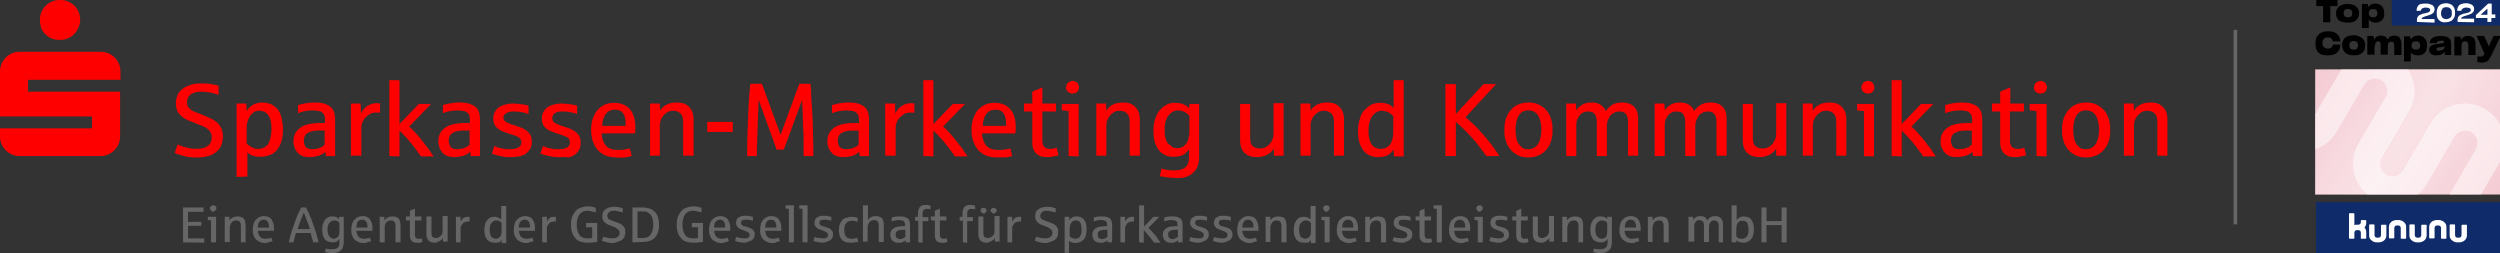<?xml version="1.0" encoding="UTF-8"?>
<!-- Generator: $$$/GeneralStr/196=Adobe Illustrator 27.6.0, SVG Export Plug-In . SVG Version: 6.00 Build 0)  -->
<svg xmlns="http://www.w3.org/2000/svg" xmlns:xlink="http://www.w3.org/1999/xlink" version="1.1" id="Ebene_1" x="0px" y="0px" viewBox="0 0 695.3 70.4" style="enable-background:new 0 0 695.3 70.4;" xml:space="preserve">
<rect x="0" y="0" width="695.3" height="70.4" fill="#333333" stroke="none"/>
<style type="text/css">
	.st0{fill:#FF0000;}
	.st1{fill:#666666;}
	.st2{fill:#102B69;}
	.st3{fill:#FFFFFF;}
	.st4{fill:#F4CBD3;}
	.st5{clip-path:url(#SVGID_00000057866118399341830390000004117979238557993917_);}
	.st6{opacity:0.5;fill:#FFFFFF;enable-background:new    ;}
	.st7{fill:url(#SVGID_00000060746466825498420390000014748937461179845795_);}
	.st8{fill:none;stroke:#676767;stroke-width:0.998;stroke-miterlimit:10;}
</style>
<g>
	<path class="st0" d="M0,37.9v-2.2h25.6v-3.3H0V20c0-0.8,0.1-1.5,0.4-2.2s0.7-1.3,1.2-1.8c0.5-0.5,1.1-0.9,1.8-1.2s1.4-0.4,2.2-0.4   h22.3c0.8,0,1.5,0.1,2.2,0.4c0.7,0.3,1.3,0.7,1.8,1.2c0.5,0.5,0.9,1.1,1.2,1.8s0.4,1.4,0.4,2.2v2.2H7.8v3.3h25.6v12.3   c0,0.8-0.1,1.5-0.4,2.2c-0.3,0.7-0.7,1.3-1.2,1.8S30.7,42.7,30,43c-0.7,0.3-1.4,0.4-2.2,0.4H5.6c-0.8,0-1.5-0.1-2.2-0.4   c-0.7-0.3-1.3-0.7-1.8-1.2S0.7,40.7,0.4,40S0,38.6,0,37.9z M11.1,5.6c0-0.8,0.1-1.5,0.4-2.2c0.3-0.7,0.7-1.3,1.2-1.8   s1.1-0.9,1.8-1.2S15.9,0,16.7,0s1.5,0.1,2.2,0.4s1.3,0.7,1.8,1.2s0.9,1.1,1.2,1.8c0.3,0.7,0.4,1.4,0.4,2.2S22.1,7,21.8,7.7   c-0.3,0.7-0.7,1.3-1.2,1.8s-1.1,0.9-1.8,1.2c-0.7,0.3-1.4,0.4-2.2,0.4s-1.5-0.1-2.2-0.4c-0.7-0.3-1.3-0.7-1.8-1.2s-0.9-1.1-1.2-1.8   C11.3,7,11.1,6.3,11.1,5.6z"></path>
	<path class="st0" d="M55,43.8c-0.8,0-1.6,0-2.3-0.1s-1.3-0.2-1.8-0.4c-0.5-0.1-1-0.3-1.4-0.4c-0.4-0.1-0.7-0.3-0.9-0.4l0.8-2.3   c0.3,0.1,0.7,0.3,1.3,0.5s1.3,0.4,1.9,0.5c0.7,0.1,1.3,0.2,1.9,0.2c1.2,0,2.2-0.2,2.8-0.5c0.7-0.4,1.1-0.8,1.3-1.3s0.3-1,0.3-1.5   c0-0.8-0.3-1.4-0.8-1.9S57,35.3,56.2,35s-1.4-0.5-2-0.8c-0.6-0.2-1.1-0.4-1.6-0.6s-1-0.5-1.5-0.8s-0.9-0.8-1.3-1.2   c-0.4-0.5-0.6-0.9-0.7-1.4c-0.1-0.5-0.2-1-0.2-1.5c0-0.8,0.2-1.6,0.5-2.3c0.3-0.7,0.8-1.3,1.4-1.7c0.6-0.5,1.3-0.8,2.2-1.1   s1.8-0.4,2.9-0.4c0.8,0,1.6,0,2.2,0.1c0.7,0.1,1.3,0.2,1.7,0.3c0.5,0.1,0.8,0.2,1,0.3v2.5c-0.5-0.2-1-0.3-1.5-0.5   c-0.6-0.1-1.1-0.2-1.7-0.3c-0.6-0.1-1.2-0.1-1.7-0.1c-1.3,0-2.2,0.3-2.9,0.8s-1,1.3-1,2.2c0,0.5,0.1,0.9,0.3,1.2   c0.2,0.3,0.5,0.6,0.9,0.9s0.9,0.5,1.4,0.7c0.6,0.2,1.2,0.4,1.8,0.7c0.7,0.3,1.4,0.6,2.1,0.9s1.3,0.7,1.8,1.1c0.5,0.4,0.9,1,1.2,1.6   S62,37,62,38c0,0.9-0.2,1.8-0.5,2.5s-0.8,1.3-1.4,1.8s-1.4,0.9-2.2,1.1C57.1,43.6,56.1,43.8,55,43.8z"></path>
	<path class="st0" d="M65.8,49.2V28.8h2.7l0.1,2.1c0.3-0.5,0.6-0.9,1.1-1.3s1-0.7,1.5-0.8c0.6-0.2,1.2-0.3,1.8-0.3   c1.3,0,2.5,0.4,3.4,1.1s1.5,1.6,1.8,2.8c0.3,1.2,0.5,2.3,0.5,3.5s-0.1,2.3-0.4,3.3s-0.7,1.8-1.2,2.4c-0.5,0.7-1.2,1.2-2,1.5   s-1.7,0.5-2.7,0.5c-0.8,0-1.5-0.1-2.1-0.3s-1.1-0.5-1.5-0.9v6.7L65.8,49.2L65.8,49.2z M71.7,41.4c0.7,0,1.3-0.1,1.8-0.4   c0.5-0.3,0.9-0.6,1.1-1s0.4-0.8,0.5-1.2s0.2-0.9,0.3-1.4s0.1-1,0.1-1.5c0-1.2-0.1-2.1-0.4-2.9c-0.3-0.8-0.7-1.3-1.2-1.7   c-0.5-0.3-1.1-0.5-1.8-0.5c-0.6,0-1.1,0.1-1.5,0.4s-0.8,0.6-1.1,1.1c-0.3,0.5-0.5,1-0.7,1.7s-0.2,1.4-0.2,2.2v3.7   c0.4,0.4,0.9,0.8,1.4,1C70.5,41.3,71.1,41.4,71.7,41.4z"></path>
	<path class="st0" d="M86.1,43.7c-0.6,0-1.2-0.1-1.7-0.2c-0.5-0.2-1-0.4-1.4-0.8s-0.7-0.8-1-1.4c-0.2-0.6-0.4-1.2-0.4-2   c0-1.1,0.3-2,0.8-2.7s1.3-1.3,2.2-1.7c0.6-0.2,1.2-0.4,1.9-0.5c0.7-0.1,1.5-0.2,2.3-0.2c0,0,0.1,0,0.3,0c0.1,0,0.3,0,0.5,0   s0.3,0,0.5,0c0.1,0,0.2,0,0.3,0v-0.8c0-0.7-0.1-1.3-0.4-1.7c-0.3-0.4-0.7-0.7-1.2-0.8c-0.6-0.1-1.1-0.2-1.8-0.2   c-0.8,0-1.5,0.1-2.2,0.2c-0.7,0.2-1.3,0.3-1.9,0.6v-2.3c0.8-0.2,1.4-0.3,1.7-0.4s0.8-0.1,1.4-0.2s1.1-0.1,1.6-0.1   c1,0,1.8,0.1,2.5,0.3c0.7,0.2,1.3,0.5,1.8,0.9s0.8,0.9,1,1.5s0.3,1.3,0.3,2.2v10h-2.6l-0.1-1.2c-0.3,0.3-0.6,0.5-1.1,0.8   c-0.4,0.2-0.9,0.4-1.5,0.5S86.6,43.7,86.1,43.7z M86.9,41.5c0.5,0,1-0.1,1.5-0.2c0.5-0.2,0.9-0.3,1.2-0.5s0.5-0.4,0.7-0.6v-3.9h-1   c-0.8,0-1.5,0-2.1,0.1s-1.1,0.3-1.5,0.5s-0.7,0.5-0.9,0.9s-0.3,0.8-0.3,1.4c0,0.5,0.1,0.9,0.3,1.3s0.5,0.7,0.9,0.8   C86,41.5,86.4,41.5,86.9,41.5z"></path>
	<path class="st0" d="M97.6,43.4V28.8h2.7l0.1,2.8c0.3-0.7,0.7-1.2,1.2-1.7c0.5-0.4,1-0.7,1.5-0.9c0.5-0.2,1-0.3,1.5-0.3   s0.8,0,1.1,0.1v2.6c-0.2-0.1-0.6-0.1-1-0.1c-0.7,0-1.3,0.1-1.8,0.4s-0.9,0.6-1.3,1c-0.3,0.4-0.6,0.8-0.8,1.3   c-0.2,0.5-0.3,1-0.3,1.4v7.9h-2.9V43.4z"></path>
	<path class="st0" d="M108.3,43.4V22.3h2.8v12.2l5.4-5.6h3.4l-6.1,6.3c0.6,0.5,1.2,1.1,1.8,1.8c0.6,0.7,1.2,1.3,1.8,2.1   s1.1,1.5,1.7,2.2c0.5,0.8,1,1.5,1.5,2.2h-3.5c-0.6-0.8-1.2-1.7-2-2.7s-1.4-1.8-2.1-2.5c-0.7-0.8-1.3-1.4-1.9-2v7.2L108.3,43.4   L108.3,43.4z"></path>
	<path class="st0" d="M126.4,43.7c-0.6,0-1.2-0.1-1.7-0.2c-0.5-0.2-1-0.4-1.4-0.8s-0.7-0.8-1-1.4c-0.2-0.6-0.4-1.2-0.4-2   c0-1.1,0.3-2,0.8-2.7s1.3-1.3,2.2-1.7c0.6-0.2,1.2-0.4,1.9-0.5c0.7-0.1,1.5-0.2,2.3-0.2c0,0,0.1,0,0.3,0c0.1,0,0.3,0,0.5,0   s0.3,0,0.5,0c0.1,0,0.2,0,0.3,0v-0.8c0-0.7-0.1-1.3-0.4-1.7c-0.3-0.4-0.7-0.7-1.2-0.8c-0.6-0.1-1.1-0.2-1.8-0.2   c-0.8,0-1.5,0.1-2.2,0.2c-0.7,0.2-1.3,0.3-1.9,0.6v-2.3c0.8-0.2,1.4-0.3,1.7-0.4s0.8-0.1,1.4-0.2s1.1-0.1,1.6-0.1   c1,0,1.8,0.1,2.5,0.3c0.7,0.2,1.3,0.5,1.8,0.9s0.8,0.9,1,1.5s0.3,1.3,0.3,2.2v10h-2.6l-0.1-1.2c-0.3,0.3-0.6,0.5-1.1,0.8   c-0.4,0.2-0.9,0.4-1.5,0.5S126.9,43.7,126.4,43.7z M127.2,41.5c0.5,0,1-0.1,1.5-0.2c0.5-0.2,0.9-0.3,1.2-0.5s0.5-0.4,0.7-0.6v-3.9   h-1c-0.8,0-1.5,0-2.1,0.1s-1.1,0.3-1.5,0.5s-0.7,0.5-0.9,0.9s-0.3,0.8-0.3,1.4c0,0.5,0.1,0.9,0.3,1.3s0.5,0.7,0.9,0.8   C126.3,41.5,126.7,41.5,127.2,41.5z"></path>
	<path class="st0" d="M142,43.7c-0.7,0-1.3,0-1.8-0.1s-1-0.2-1.5-0.3c-0.4-0.1-0.8-0.2-1.1-0.3s-0.6-0.2-0.8-0.3l0.7-2.1   c0.5,0.2,0.9,0.4,1.3,0.5s0.9,0.2,1.4,0.3s1,0.1,1.6,0.1c0.8,0,1.5-0.1,2-0.3s0.8-0.4,1-0.8c0.2-0.3,0.2-0.6,0.2-0.9   c0-0.5-0.2-0.9-0.6-1.2c-0.4-0.3-0.9-0.5-1.5-0.7s-1.1-0.4-1.6-0.5c-0.6-0.2-1.1-0.4-1.6-0.6c-0.5-0.2-0.9-0.5-1.3-0.8   s-0.7-0.7-0.9-1.1c-0.2-0.4-0.3-1-0.3-1.6c0-0.7,0.1-1.3,0.4-1.8s0.6-1,1.1-1.3c0.5-0.4,1-0.6,1.7-0.8c0.7-0.2,1.4-0.3,2.2-0.3   c1,0,1.8,0.1,2.5,0.2s1.3,0.2,1.9,0.4v2.3c-0.6-0.2-1.3-0.4-1.9-0.5c-0.7-0.1-1.4-0.2-2.2-0.2c-1,0-1.7,0.2-2.1,0.5   S140,32,140,32.6c0,0.3,0.1,0.6,0.2,0.8s0.4,0.4,0.7,0.6s0.7,0.3,1.1,0.5c0.4,0.1,0.9,0.3,1.5,0.5c1.1,0.3,2,0.7,2.6,1.1   c0.6,0.4,1.1,0.9,1.4,1.4c0.3,0.6,0.4,1.2,0.4,1.9s-0.1,1.4-0.4,1.9s-0.7,1-1.2,1.4s-1.1,0.6-1.9,0.8   C143.7,43.6,142.9,43.7,142,43.7z"></path>
	<path class="st0" d="M155.5,43.7c-0.7,0-1.3,0-1.8-0.1s-1-0.2-1.5-0.3c-0.4-0.1-0.8-0.2-1.1-0.3s-0.6-0.2-0.8-0.3l0.7-2.1   c0.5,0.2,0.9,0.4,1.3,0.5s0.9,0.2,1.4,0.3s1,0.1,1.6,0.1c0.8,0,1.5-0.1,2-0.3s0.8-0.4,1-0.8c0.2-0.3,0.2-0.6,0.2-0.9   c0-0.5-0.2-0.9-0.6-1.2c-0.4-0.3-0.9-0.5-1.5-0.7s-1.1-0.4-1.6-0.5c-0.6-0.2-1.1-0.4-1.6-0.6c-0.5-0.2-0.9-0.5-1.3-0.8   s-0.7-0.7-0.9-1.1c-0.2-0.4-0.3-1-0.3-1.6c0-0.7,0.1-1.3,0.4-1.8s0.6-1,1.1-1.3c0.5-0.4,1-0.6,1.7-0.8c0.7-0.2,1.4-0.3,2.2-0.3   c1,0,1.8,0.1,2.5,0.2s1.3,0.2,1.9,0.4v2.3c-0.6-0.2-1.3-0.4-1.9-0.5c-0.7-0.1-1.4-0.2-2.2-0.2c-1,0-1.7,0.2-2.1,0.5   s-0.7,0.8-0.7,1.4c0,0.3,0.1,0.6,0.2,0.8s0.4,0.4,0.7,0.6s0.7,0.3,1.1,0.5c0.4,0.1,0.9,0.3,1.5,0.5c1.1,0.3,2,0.7,2.6,1.1   c0.6,0.4,1.1,0.9,1.4,1.4c0.3,0.6,0.4,1.2,0.4,1.9s-0.1,1.4-0.4,1.9s-0.7,1-1.2,1.4s-1.1,0.6-1.9,0.8   C157.2,43.6,156.4,43.7,155.5,43.7z"></path>
	<path class="st0" d="M171.5,43.8c-1.1,0-2.1-0.2-3-0.5c-0.9-0.4-1.6-0.9-2.2-1.5c-0.6-0.7-1-1.5-1.4-2.4c-0.3-0.9-0.5-2-0.5-3.1   s0.1-2.2,0.4-3.1c0.3-0.9,0.7-1.8,1.2-2.4s1.2-1.2,2-1.6s1.7-0.6,2.8-0.6c1.9,0,3.4,0.6,4.4,1.8c1,1.2,1.5,2.8,1.5,5   c0,0.6,0,1.2-0.1,1.7h-9.3c0.1,1.5,0.5,2.6,1.2,3.4c0.7,0.8,1.8,1.2,3.2,1.2c0.6,0,1.3,0,1.9-0.1c0.6-0.1,1.1-0.2,1.6-0.3l0.5,2.1   c-0.6,0.2-1.3,0.3-2,0.4S172.4,43.8,171.5,43.8z M167.5,35h6.5v-0.7c0-1.2-0.2-2.1-0.7-2.8s-1.2-1-2.3-1s-1.9,0.4-2.5,1.2   C167.9,32.5,167.5,33.6,167.5,35z"></path>
	<path class="st0" d="M180.8,43.4V28.8h2.7l0.1,2c0.4-0.7,1-1.3,1.8-1.7s1.7-0.6,2.8-0.6s2.1,0.2,2.8,0.7s1.2,1.1,1.5,1.8   c0.3,0.7,0.4,1.5,0.4,2.2v10.1H190V34c0-1.1-0.2-1.9-0.7-2.4s-1.2-0.8-2.1-0.8c-0.8,0-1.4,0.2-2,0.7c-0.6,0.4-1,1-1.3,1.6   c-0.2,0.6-0.4,1.2-0.4,1.7v8.5h-2.7V43.4z"></path>
	<path class="st0" d="M196.7,36.7v-2.8h7.1v2.8H196.7z"></path>
	<path class="st0" d="M207.8,43.4c0-2,0-4.2,0.1-6.6c0.1-2.3,0.2-4.8,0.3-7.3s0.3-4.6,0.5-6.2h3.2l5.2,14.2l5.2-14.2h3.1   c0.1,0.8,0.2,1.8,0.2,2.8s0.1,2.2,0.2,3.4s0.1,2.4,0.2,3.7c0.1,1.3,0.1,2.5,0.1,3.7s0.1,2.4,0.1,3.5s0,2.1,0,3h-2.7   c0-0.7,0-1.4,0-2.2s0-1.6,0-2.5s0-1.8-0.1-2.7c0-0.9-0.1-1.9-0.1-2.8c0-0.9-0.1-1.9-0.1-2.8s-0.1-1.8-0.1-2.6L218,41.6h-2l-5-13.8   c0,0.7-0.1,1.5-0.1,2.4s-0.1,1.8-0.1,2.7c0,0.9-0.1,1.9-0.1,2.8c0,1-0.1,1.9-0.1,2.8s0,1.8-0.1,2.6c0,0.8,0,1.6,0,2.3   C210.5,43.4,207.8,43.4,207.8,43.4z"></path>
	<path class="st0" d="M234.6,43.7c-0.6,0-1.2-0.1-1.7-0.2c-0.5-0.2-1-0.4-1.4-0.8s-0.7-0.8-1-1.4c-0.2-0.6-0.4-1.2-0.4-2   c0-1.1,0.3-2,0.8-2.7s1.3-1.3,2.2-1.7c0.6-0.2,1.2-0.4,1.9-0.5s1.5-0.2,2.3-0.2c0,0,0.1,0,0.3,0c0.1,0,0.3,0,0.5,0s0.3,0,0.5,0   c0.1,0,0.2,0,0.3,0v-0.8c0-0.7-0.1-1.3-0.4-1.7c-0.3-0.4-0.7-0.7-1.2-0.8c-0.6-0.1-1.1-0.2-1.8-0.2c-0.8,0-1.5,0.1-2.2,0.2   c-0.7,0.2-1.3,0.3-1.9,0.6v-2.3c0.8-0.2,1.4-0.3,1.7-0.4s0.8-0.1,1.4-0.2c0.6-0.1,1.1-0.1,1.6-0.1c1,0,1.8,0.1,2.5,0.3   c0.7,0.2,1.3,0.5,1.8,0.9s0.8,0.9,1,1.5s0.3,1.3,0.3,2.2v10h-2.6l-0.1-1.2c-0.3,0.3-0.6,0.5-1.1,0.8c-0.4,0.2-0.9,0.4-1.5,0.5   S235.1,43.7,234.6,43.7z M235.4,41.5c0.5,0,1-0.1,1.5-0.2c0.5-0.2,0.9-0.3,1.2-0.5s0.5-0.4,0.7-0.6v-3.9h-1c-0.8,0-1.5,0-2.1,0.1   s-1.1,0.3-1.5,0.5s-0.7,0.5-0.9,0.9s-0.3,0.8-0.3,1.4c0,0.5,0.1,0.9,0.3,1.3s0.5,0.7,0.9,0.8C234.5,41.5,234.9,41.5,235.4,41.5z"></path>
	<path class="st0" d="M246.2,43.4V28.8h2.7l0.1,2.8c0.3-0.7,0.7-1.2,1.2-1.7c0.5-0.4,1-0.7,1.5-0.9c0.5-0.2,1-0.3,1.5-0.3   s0.8,0,1.1,0.1v2.6c-0.2-0.1-0.6-0.1-1-0.1c-0.7,0-1.3,0.1-1.8,0.4s-0.9,0.6-1.3,1c-0.3,0.4-0.6,0.8-0.8,1.3s-0.3,1-0.3,1.4v7.9   h-2.9V43.4z"></path>
	<path class="st0" d="M256.8,43.4V22.3h2.8v12.2l5.4-5.6h3.4l-6.1,6.3c0.6,0.5,1.2,1.1,1.8,1.8c0.6,0.7,1.2,1.3,1.8,2.1   s1.1,1.5,1.7,2.2c0.5,0.8,1,1.5,1.5,2.2h-3.5c-0.6-0.8-1.2-1.7-2-2.7s-1.4-1.8-2.1-2.5c-0.7-0.8-1.3-1.4-1.9-2v7.2L256.8,43.4   L256.8,43.4z"></path>
	<path class="st0" d="M277.3,43.8c-1.1,0-2.1-0.2-3-0.5c-0.9-0.4-1.6-0.9-2.2-1.5c-0.6-0.7-1-1.5-1.4-2.4c-0.3-0.9-0.5-2-0.5-3.1   s0.1-2.2,0.4-3.1c0.3-0.9,0.7-1.8,1.2-2.4s1.2-1.2,2-1.6s1.7-0.6,2.8-0.6c1.9,0,3.4,0.6,4.4,1.8c1,1.2,1.5,2.8,1.5,5   c0,0.6,0,1.2-0.1,1.7h-9.3c0.1,1.5,0.5,2.6,1.2,3.4c0.7,0.8,1.8,1.2,3.2,1.2c0.6,0,1.3,0,1.9-0.1s1.1-0.2,1.6-0.3l0.5,2.1   c-0.6,0.2-1.3,0.3-2,0.4C279.1,43.7,278.3,43.8,277.3,43.8z M273.3,35h6.5v-0.7c0-1.2-0.2-2.1-0.7-2.8s-1.2-1-2.3-1   c-1.1,0-1.9,0.4-2.5,1.2C273.7,32.5,273.4,33.6,273.3,35z"></path>
	<path class="st0" d="M291.2,43.7c-0.7,0-1.4-0.1-1.9-0.3s-0.9-0.5-1.3-0.9c-0.3-0.4-0.6-0.8-0.7-1.4c-0.2-0.5-0.2-1.1-0.2-1.8V31   h-2.3v-2.2h2.3v-3.3c0.7-0.3,1.6-0.7,2.8-1.2v4.5h3.8V31h-3.8v8c0,0.8,0.2,1.5,0.5,1.8c0.3,0.4,0.9,0.6,1.6,0.6   c0.4,0,0.8,0,1.1-0.1c0.3-0.1,0.6-0.1,0.8-0.2l0.5,2.1c-0.4,0.1-0.9,0.2-1.5,0.3C292.3,43.7,291.7,43.7,291.2,43.7z"></path>
	<path class="st0" d="M297.2,43.4V30.9c-0.9-0.1-1.5-0.2-1.9-0.2v-1.8h4.7v14.6L297.2,43.4L297.2,43.4z M298.3,26   c-0.3,0-0.5,0-0.7-0.1s-0.4-0.2-0.6-0.4c-0.2-0.2-0.3-0.3-0.4-0.5s-0.1-0.4-0.1-0.7c0-0.4,0.1-0.7,0.3-1c0.2-0.3,0.4-0.5,0.7-0.6   s0.6-0.2,0.8-0.2c0.4,0,0.7,0.1,1,0.3c0.3,0.2,0.5,0.4,0.6,0.7s0.2,0.5,0.2,0.8c0,0.4-0.1,0.7-0.3,1c-0.2,0.3-0.5,0.5-0.7,0.6   S298.5,26,298.3,26z"></path>
	<path class="st0" d="M304.9,43.4V28.8h2.7l0.1,2c0.4-0.7,1-1.3,1.8-1.7c0.8-0.4,1.7-0.6,2.8-0.6c1.1,0,2.1,0.2,2.8,0.7   c0.7,0.5,1.2,1.1,1.5,1.8c0.3,0.7,0.4,1.5,0.4,2.2v10.1h-2.8V34c0-1.1-0.2-1.9-0.7-2.4c-0.5-0.5-1.2-0.8-2.1-0.8   c-0.8,0-1.4,0.2-2,0.7c-0.6,0.4-1,1-1.3,1.6s-0.4,1.2-0.4,1.7v8.5h-2.8V43.4z"></path>
	<path class="st0" d="M327.2,49.5c-1.1,0-2-0.1-2.8-0.2c-0.7-0.1-1.3-0.2-1.8-0.3l0.4-2.1c1.2,0.3,2.4,0.5,3.5,0.5   c1.5,0,2.5-0.3,3.2-0.9s1-1.5,1-2.8v-2.2c-0.5,0.7-1.1,1.3-1.7,1.6s-1.5,0.5-2.5,0.5c-0.8,0-1.6-0.1-2.3-0.4s-1.3-0.7-1.8-1.3   s-0.9-1.4-1.2-2.3c-0.3-0.9-0.4-2-0.4-3.4c0-1.2,0.2-2.3,0.5-3.2s0.7-1.7,1.3-2.4s1.2-1.1,1.9-1.5s1.5-0.5,2.3-0.5   c0.7,0,1.3,0.1,1.8,0.2c0.5,0.2,1,0.4,1.3,0.6s0.6,0.5,0.8,0.7l0.1-1.2h2.7v14.6c0,1-0.1,1.9-0.4,2.7s-0.7,1.3-1.2,1.8   s-1.2,0.9-2,1.2S328.3,49.5,327.2,49.5z M327.4,41.2c0.8,0,1.5-0.2,2-0.7c0.6-0.5,0.9-1.1,1.1-1.8s0.3-1.4,0.3-2.1v-4.4   c-0.3-0.3-0.6-0.6-0.9-0.8c-0.3-0.2-0.6-0.3-1-0.5c-0.4-0.1-0.8-0.2-1.2-0.2c-0.6,0-1.1,0.1-1.5,0.4c-0.5,0.2-0.8,0.6-1.2,1   s-0.6,1-0.8,1.6s-0.3,1.4-0.3,2.2c0,0.7,0,1.3,0.1,1.9c0.1,0.6,0.3,1.2,0.5,1.6s0.6,0.8,1.1,1.1C326.1,41.1,326.7,41.2,327.4,41.2z   "></path>
	<path class="st0" d="M349.6,43.7c-1.5,0-2.7-0.4-3.5-1.2s-1.2-2-1.2-3.6v-10h2.8v9.4c0,1.1,0.2,1.9,0.7,2.3   c0.5,0.5,1.2,0.7,2.1,0.7c0.5,0,1-0.1,1.4-0.3s0.8-0.5,1.2-0.9c0.3-0.4,0.6-0.8,0.8-1.3c0.2-0.5,0.3-1,0.3-1.6v-8.5h2.8v14.6h-2.7   v-2c-0.4,0.7-1,1.3-1.8,1.7S350.7,43.7,349.6,43.7z"></path>
	<path class="st0" d="M361.7,43.4V28.8h2.7l0.1,2c0.4-0.7,1-1.3,1.8-1.7c0.8-0.4,1.7-0.6,2.8-0.6c1.1,0,2.1,0.2,2.8,0.7   c0.7,0.5,1.2,1.1,1.5,1.8c0.3,0.7,0.4,1.5,0.4,2.2v10.1H371V34c0-1.1-0.2-1.9-0.7-2.4c-0.5-0.5-1.2-0.8-2.1-0.8   c-0.8,0-1.4,0.2-2,0.7c-0.6,0.4-1,1-1.3,1.6s-0.4,1.2-0.4,1.7v8.5h-2.8V43.4z"></path>
	<path class="st0" d="M383.4,43.7c-0.8,0-1.6-0.1-2.3-0.4c-0.7-0.3-1.3-0.7-1.8-1.3s-0.9-1.4-1.2-2.3c-0.3-0.9-0.4-2.1-0.4-3.4   c0-1.2,0.2-2.3,0.5-3.3s0.7-1.8,1.3-2.4s1.2-1.1,1.9-1.5c0.7-0.3,1.5-0.5,2.4-0.5c0.5,0,0.9,0,1.3,0.1s0.8,0.2,1.1,0.3   c0.3,0.1,0.6,0.3,0.8,0.5c0.2,0.2,0.4,0.3,0.6,0.5v-7.7h2.8v21.2h-2.7l-0.1-1.9c-0.5,0.7-1.1,1.3-1.7,1.6   C385.2,43.5,384.4,43.7,383.4,43.7z M384,41.4c0.8,0,1.5-0.2,2.1-0.7s0.9-1,1.1-1.8c0.2-0.7,0.3-1.4,0.3-2.1v-4.5   c-0.3-0.3-0.6-0.6-0.9-0.8c-0.3-0.2-0.6-0.3-1-0.5c-0.4-0.1-0.8-0.2-1.2-0.2c-0.6,0-1.1,0.1-1.5,0.4c-0.5,0.2-0.8,0.6-1.2,1   c-0.3,0.5-0.6,1-0.8,1.7c-0.2,0.7-0.3,1.4-0.3,2.3c0,1.2,0.1,2.1,0.4,3c0.3,0.8,0.7,1.4,1.2,1.7C382.8,41.2,383.4,41.4,384,41.4z"></path>
	<path class="st0" d="M402,43.4v-20h2.9v8.3l7.7-8.3h3.5l-8.5,9.2c1.2,1,2.5,2.2,3.8,3.6c1.3,1.4,2.4,2.7,3.4,4   c0.9,1.3,1.7,2.3,2.2,3.2h-3.6c-0.9-1.2-1.8-2.4-2.8-3.7c-1-1.2-2-2.3-3-3.3s-1.9-1.8-2.7-2.5v9.5H402z"></path>
	<path class="st0" d="M425,43.8c-1,0-2-0.2-2.8-0.6c-0.8-0.4-1.5-0.9-2.1-1.6c-0.6-0.7-1-1.5-1.3-2.4s-0.4-1.9-0.4-3   s0.1-2.2,0.4-3.1c0.3-0.9,0.7-1.7,1.3-2.4c0.6-0.7,1.2-1.2,2.1-1.6s1.8-0.6,2.9-0.6s2.1,0.2,2.9,0.6s1.5,0.9,2.1,1.6s1,1.5,1.3,2.4   c0.3,0.9,0.4,2,0.4,3.1s-0.1,2.1-0.4,3s-0.7,1.7-1.3,2.4c-0.6,0.7-1.3,1.2-2.1,1.6C427,43.6,426.1,43.8,425,43.8z M425,41.5   c1,0,1.7-0.3,2.3-0.9c0.6-0.6,0.9-1.3,1.1-2.1c0.2-0.9,0.3-1.7,0.3-2.4c0-1.2-0.2-2.2-0.5-3.1c-0.3-0.8-0.7-1.4-1.3-1.8   s-1.2-0.5-1.8-0.5c-0.7,0-1.2,0.1-1.7,0.4s-0.8,0.7-1.1,1.2c-0.3,0.5-0.5,1.1-0.6,1.7c-0.1,0.7-0.2,1.4-0.2,2.1   c0,0.8,0.1,1.5,0.2,2.1c0.1,0.7,0.3,1.2,0.6,1.7s0.7,0.9,1.1,1.2S424.3,41.5,425,41.5z"></path>
	<path class="st0" d="M435.6,43.4V28.8h2.7l0.1,1.9c0.4-0.7,1-1.2,1.7-1.6s1.5-0.6,2.5-0.6s1.8,0.2,2.5,0.6s1.2,1,1.5,1.8   c0.5-0.8,1.2-1.4,1.9-1.8c0.7-0.4,1.6-0.6,2.7-0.6c1.4,0,2.5,0.4,3.3,1.2c0.8,0.8,1.1,1.9,1.1,3.4v10.2h-2.8V34   c0-1-0.2-1.8-0.6-2.3s-1-0.7-1.9-0.7c-0.5,0-0.9,0.1-1.3,0.3c-0.4,0.2-0.8,0.5-1.1,0.8c-0.3,0.4-0.5,0.8-0.7,1.3s-0.3,1-0.3,1.5   v8.5h-2.8V34c0-1-0.2-1.8-0.6-2.3s-1-0.7-1.9-0.7c-0.5,0-0.9,0.1-1.3,0.3c-0.4,0.2-0.8,0.5-1,0.8c-0.3,0.4-0.5,0.8-0.7,1.3   s-0.2,1-0.2,1.5v8.5C438.4,43.4,435.6,43.4,435.6,43.4z"></path>
	<path class="st0" d="M460.2,43.4V28.8h2.7l0.1,1.9c0.4-0.7,1-1.2,1.7-1.6s1.5-0.6,2.5-0.6s1.8,0.2,2.5,0.6s1.2,1,1.5,1.8   c0.5-0.8,1.2-1.4,1.9-1.8c0.7-0.4,1.6-0.6,2.7-0.6c1.4,0,2.5,0.4,3.3,1.2c0.8,0.8,1.1,1.9,1.1,3.4v10.2h-2.8V34   c0-1-0.2-1.8-0.6-2.3s-1-0.7-1.9-0.7c-0.5,0-0.9,0.1-1.3,0.3c-0.4,0.2-0.8,0.5-1.1,0.8c-0.3,0.4-0.5,0.8-0.7,1.3s-0.3,1-0.3,1.5   v8.5h-2.8V34c0-1-0.2-1.8-0.6-2.3s-1-0.7-1.9-0.7c-0.5,0-0.9,0.1-1.3,0.3c-0.4,0.2-0.8,0.5-1,0.8c-0.3,0.4-0.5,0.8-0.7,1.3   s-0.2,1-0.2,1.5v8.5C463,43.4,460.2,43.4,460.2,43.4z"></path>
	<path class="st0" d="M489.4,43.7c-1.5,0-2.7-0.4-3.5-1.2s-1.2-2-1.2-3.6v-10h2.8v9.4c0,1.1,0.2,1.9,0.7,2.3   c0.5,0.5,1.2,0.7,2.1,0.7c0.5,0,1-0.1,1.4-0.3s0.8-0.5,1.2-0.9c0.3-0.4,0.6-0.8,0.8-1.3c0.2-0.5,0.3-1,0.3-1.6v-8.5h2.8v14.6H494   v-2c-0.4,0.7-1,1.3-1.8,1.7S490.4,43.7,489.4,43.7z"></path>
	<path class="st0" d="M501.4,43.4V28.8h2.7l0.1,2c0.4-0.7,1-1.3,1.8-1.7c0.8-0.4,1.7-0.6,2.8-0.6c1.1,0,2.1,0.2,2.8,0.7   c0.7,0.5,1.2,1.1,1.5,1.8c0.3,0.7,0.4,1.5,0.4,2.2v10.1h-2.8V34c0-1.1-0.2-1.9-0.7-2.4c-0.5-0.5-1.2-0.8-2.1-0.8   c-0.8,0-1.4,0.2-2,0.7c-0.6,0.4-1,1-1.3,1.6s-0.4,1.2-0.4,1.7v8.5h-2.8V43.4z"></path>
	<path class="st0" d="M518.4,43.4V30.9c-0.9-0.1-1.5-0.2-1.9-0.2v-1.8h4.7v14.6L518.4,43.4L518.4,43.4z M519.5,26   c-0.3,0-0.5,0-0.7-0.1s-0.4-0.2-0.6-0.4c-0.2-0.2-0.3-0.3-0.4-0.5c-0.1-0.2-0.1-0.4-0.1-0.7c0-0.4,0.1-0.7,0.3-1s0.4-0.5,0.7-0.6   s0.6-0.2,0.8-0.2c0.4,0,0.7,0.1,1,0.3c0.3,0.2,0.5,0.4,0.6,0.7s0.2,0.5,0.2,0.8c0,0.4-0.1,0.7-0.3,1s-0.5,0.5-0.7,0.6   S519.7,26,519.5,26z"></path>
	<path class="st0" d="M526.1,43.4V22.3h2.8v12.2l5.4-5.6h3.4l-6.1,6.3c0.6,0.5,1.2,1.1,1.8,1.8s1.2,1.3,1.8,2.1s1.1,1.5,1.7,2.2   c0.5,0.8,1,1.5,1.5,2.2h-3.5c-0.6-0.8-1.2-1.7-2-2.7s-1.4-1.8-2.1-2.5c-0.7-0.8-1.3-1.4-1.9-2v7.2L526.1,43.4L526.1,43.4z"></path>
	<path class="st0" d="M544.2,43.7c-0.6,0-1.2-0.1-1.7-0.2c-0.5-0.2-1-0.4-1.4-0.8s-0.7-0.8-1-1.4s-0.4-1.2-0.4-2   c0-1.1,0.3-2,0.8-2.7s1.3-1.3,2.2-1.7c0.6-0.2,1.2-0.4,1.9-0.5s1.5-0.2,2.3-0.2c0,0,0.1,0,0.3,0s0.3,0,0.5,0s0.3,0,0.5,0   c0.1,0,0.2,0,0.3,0v-0.8c0-0.7-0.1-1.3-0.4-1.7c-0.3-0.4-0.7-0.7-1.2-0.8s-1.1-0.2-1.8-0.2c-0.8,0-1.5,0.1-2.2,0.2   c-0.7,0.2-1.3,0.3-1.9,0.6v-2.3c0.8-0.2,1.4-0.3,1.7-0.4s0.8-0.1,1.4-0.2s1.1-0.1,1.6-0.1c1,0,1.8,0.1,2.5,0.3   c0.7,0.2,1.3,0.5,1.8,0.9s0.8,0.9,1,1.5s0.3,1.3,0.3,2.2v10h-2.6l-0.1-1.2c-0.3,0.3-0.6,0.5-1.1,0.8c-0.4,0.2-0.9,0.4-1.5,0.5   S544.7,43.7,544.2,43.7z M545,41.5c0.5,0,1-0.1,1.5-0.2c0.5-0.2,0.9-0.3,1.2-0.5s0.5-0.4,0.7-0.6v-3.9h-1c-0.8,0-1.5,0-2.1,0.1   s-1.1,0.3-1.5,0.5s-0.7,0.5-0.9,0.9s-0.3,0.8-0.3,1.4c0,0.5,0.1,0.9,0.3,1.3c0.2,0.4,0.5,0.7,0.9,0.8S544.5,41.5,545,41.5z"></path>
	<path class="st0" d="M560.4,43.7c-0.7,0-1.4-0.1-1.9-0.3s-0.9-0.5-1.3-0.9c-0.3-0.4-0.6-0.8-0.7-1.4c-0.2-0.5-0.2-1.1-0.2-1.8V31   H554v-2.2h2.3v-3.3c0.7-0.3,1.6-0.7,2.8-1.2v4.5h3.8V31H559v8c0,0.8,0.2,1.5,0.5,1.8c0.3,0.4,0.9,0.6,1.6,0.6c0.4,0,0.8,0,1.1-0.1   s0.6-0.1,0.8-0.2l0.5,2.1c-0.4,0.1-0.9,0.2-1.5,0.3C561.5,43.7,560.9,43.7,560.4,43.7z"></path>
	<path class="st0" d="M566.4,43.4V30.9c-0.9-0.1-1.5-0.2-1.9-0.2v-1.8h4.7v14.6L566.4,43.4L566.4,43.4z M567.5,26   c-0.3,0-0.5,0-0.7-0.1s-0.4-0.2-0.6-0.4c-0.2-0.2-0.3-0.3-0.4-0.5c-0.1-0.2-0.1-0.4-0.1-0.7c0-0.4,0.1-0.7,0.3-1s0.4-0.5,0.7-0.6   s0.6-0.2,0.8-0.2c0.4,0,0.7,0.1,1,0.3c0.3,0.2,0.5,0.4,0.6,0.7s0.2,0.5,0.2,0.8c0,0.4-0.1,0.7-0.3,1s-0.5,0.5-0.7,0.6   S567.7,26,567.5,26z"></path>
	<path class="st0" d="M580.1,43.8c-1,0-2-0.2-2.8-0.6c-0.8-0.4-1.5-0.9-2.1-1.6c-0.6-0.7-1-1.5-1.3-2.4s-0.4-1.9-0.4-3   s0.1-2.2,0.4-3.1c0.3-0.9,0.7-1.7,1.3-2.4c0.6-0.7,1.2-1.2,2.1-1.6s1.8-0.6,2.9-0.6c1.1,0,2.1,0.2,2.9,0.6s1.5,0.9,2.1,1.6   s1,1.5,1.3,2.4c0.3,0.9,0.4,2,0.4,3.1s-0.1,2.1-0.4,3c-0.3,0.9-0.7,1.7-1.3,2.4s-1.3,1.2-2.1,1.6C582.1,43.6,581.1,43.8,580.1,43.8   z M580.1,41.5c1,0,1.7-0.3,2.3-0.9c0.6-0.6,0.9-1.3,1.1-2.1c0.2-0.9,0.3-1.7,0.3-2.4c0-1.2-0.2-2.2-0.5-3.1   c-0.3-0.8-0.7-1.4-1.3-1.8s-1.2-0.5-1.8-0.5c-0.7,0-1.2,0.1-1.7,0.4s-0.8,0.7-1.1,1.2c-0.3,0.5-0.5,1.1-0.6,1.7   c-0.1,0.7-0.2,1.4-0.2,2.1c0,0.8,0.1,1.5,0.2,2.1c0.1,0.7,0.3,1.2,0.6,1.7s0.7,0.9,1.1,1.2S579.4,41.5,580.1,41.5z"></path>
	<path class="st0" d="M590.7,43.4V28.8h2.7l0.1,2c0.4-0.7,1-1.3,1.8-1.7c0.8-0.4,1.7-0.6,2.8-0.6s2.1,0.2,2.8,0.7s1.2,1.1,1.5,1.8   c0.3,0.7,0.4,1.5,0.4,2.2v10.1H600V34c0-1.1-0.2-1.9-0.7-2.4c-0.5-0.5-1.2-0.8-2.1-0.8c-0.8,0-1.4,0.2-2,0.7c-0.6,0.4-1,1-1.3,1.6   s-0.4,1.2-0.4,1.7v8.5h-2.8V43.4z"></path>
	<path class="st1" d="M50.9,67.4v-9.7h5.7v1.2h-4.3v2.8H56v1.1h-3.7v3.5h4.5v1.2L50.9,67.4L50.9,67.4z"></path>
	<path class="st1" d="M58.7,67.4v-6.1c-0.4-0.1-0.7-0.1-0.9-0.1v-0.9h2.3v7.1H58.7z M59.3,58.9c-0.1,0-0.2,0-0.3-0.1   c-0.1,0-0.2-0.1-0.3-0.2s-0.1-0.2-0.2-0.3s-0.1-0.2-0.1-0.3c0-0.2,0-0.3,0.1-0.5c0.1-0.1,0.2-0.2,0.4-0.3s0.3-0.1,0.4-0.1   c0.2,0,0.3,0,0.5,0.1c0.1,0.1,0.2,0.2,0.3,0.3s0.1,0.3,0.1,0.4c0,0.2-0.1,0.3-0.2,0.5s-0.2,0.2-0.4,0.3   C59.5,58.9,59.4,58.9,59.3,58.9z"></path>
	<path class="st1" d="M62.5,67.4v-7.1h1.3v1c0.2-0.3,0.5-0.6,0.9-0.8s0.8-0.3,1.3-0.3c0.6,0,1,0.1,1.4,0.3s0.6,0.5,0.7,0.9   s0.2,0.7,0.2,1.1v4.9H67v-4.5c0-0.5-0.1-0.9-0.3-1.2s-0.6-0.4-1-0.4s-0.7,0.1-1,0.3s-0.5,0.5-0.6,0.8s-0.2,0.6-0.2,0.8v4.1h-1.4   V67.4z"></path>
	<path class="st1" d="M73.7,67.6c-0.5,0-1-0.1-1.4-0.3s-0.8-0.4-1.1-0.7c-0.3-0.3-0.5-0.7-0.7-1.2s-0.2-1-0.2-1.5   c0-0.6,0.1-1.1,0.2-1.5c0.1-0.5,0.3-0.9,0.6-1.2s0.6-0.6,1-0.8s0.8-0.3,1.3-0.3c0.9,0,1.7,0.3,2.1,0.9s0.7,1.4,0.7,2.4   c0,0.3,0,0.6,0,0.8h-4.5c0.1,0.7,0.3,1.3,0.6,1.6c0.3,0.4,0.9,0.6,1.5,0.6c0.3,0,0.6,0,0.9-0.1c0.3,0,0.6-0.1,0.8-0.2l0.3,1   c-0.3,0.1-0.6,0.2-1,0.2C74.5,67.6,74.1,67.6,73.7,67.6z M71.7,63.3h3.1V63c0-0.6-0.1-1-0.4-1.4s-0.6-0.5-1.1-0.5s-0.9,0.2-1.2,0.6   S71.7,62.6,71.7,63.3z"></path>
	<path class="st1" d="M80.3,67.4c0.1-0.5,0.3-1,0.4-1.6c0.2-0.5,0.3-1.1,0.5-1.7s0.4-1.2,0.6-1.7s0.4-1.2,0.6-1.7   c0.2-0.6,0.4-1.1,0.7-1.6s0.4-1,0.7-1.4h1.3c0.2,0.4,0.4,0.9,0.7,1.4s0.4,1.1,0.7,1.6c0.2,0.6,0.4,1.1,0.6,1.7s0.4,1.2,0.6,1.7   c0.2,0.6,0.4,1.1,0.5,1.7c0.2,0.5,0.3,1.1,0.4,1.6h-1.5c-0.2-0.8-0.5-1.7-0.7-2.6h-4.1c-0.2,0.6-0.4,1.5-0.7,2.6H80.3z M82.8,63.7   h3.4c-0.2-0.7-0.5-1.5-0.8-2.2c-0.3-0.8-0.6-1.6-0.9-2.4C83.7,61,83.1,62.6,82.8,63.7z"></path>
	<path class="st1" d="M92.6,70.4c-0.5,0-1,0-1.3-0.1s-0.6-0.1-0.9-0.2l0.2-1c0.6,0.2,1.2,0.2,1.7,0.2c0.7,0,1.2-0.1,1.6-0.4   s0.5-0.8,0.5-1.4v-1.1c-0.2,0.4-0.5,0.6-0.8,0.8c-0.3,0.2-0.7,0.2-1.2,0.2c-0.4,0-0.8-0.1-1.1-0.2c-0.3-0.1-0.6-0.3-0.9-0.6   c-0.2-0.3-0.4-0.7-0.6-1.1c-0.1-0.5-0.2-1-0.2-1.6s0.1-1.1,0.2-1.6c0.2-0.5,0.4-0.8,0.6-1.2c0.3-0.3,0.6-0.5,0.9-0.7   s0.7-0.2,1.1-0.2c0.3,0,0.6,0,0.9,0.1s0.5,0.2,0.6,0.3c0.2,0.1,0.3,0.2,0.4,0.3v-0.6h1.3v7.1c0,0.5-0.1,0.9-0.2,1.3   s-0.3,0.6-0.6,0.9c-0.3,0.3-0.6,0.5-1,0.6C93.6,70.3,93.1,70.4,92.6,70.4z M92.7,66.4c0.4,0,0.7-0.1,1-0.3s0.5-0.5,0.6-0.9   s0.1-0.7,0.1-1V62c-0.2-0.2-0.3-0.3-0.4-0.4s-0.3-0.2-0.5-0.2c-0.2-0.1-0.4-0.1-0.6-0.1c-0.3,0-0.5,0.1-0.7,0.2s-0.4,0.3-0.6,0.5   s-0.3,0.5-0.4,0.8s-0.1,0.7-0.1,1.1c0,0.3,0,0.6,0.1,0.9s0.1,0.6,0.3,0.8s0.3,0.4,0.5,0.5S92.4,66.4,92.7,66.4z"></path>
	<path class="st1" d="M101.1,67.6c-0.5,0-1-0.1-1.4-0.3s-0.8-0.4-1.1-0.7c-0.3-0.3-0.5-0.7-0.7-1.2s-0.2-1-0.2-1.5   c0-0.6,0.1-1.1,0.2-1.5c0.1-0.5,0.3-0.9,0.6-1.2s0.6-0.6,1-0.8s0.8-0.3,1.3-0.3c0.9,0,1.7,0.3,2.1,0.9s0.7,1.4,0.7,2.4   c0,0.3,0,0.6,0,0.8h-4.5c0.1,0.7,0.3,1.3,0.6,1.6c0.3,0.4,0.9,0.6,1.5,0.6c0.3,0,0.6,0,0.9-0.1c0.3,0,0.6-0.1,0.8-0.2l0.3,1   c-0.3,0.1-0.6,0.2-1,0.2C102,67.6,101.6,67.6,101.1,67.6z M99.1,63.3h3.1V63c0-0.6-0.1-1-0.4-1.4s-0.6-0.5-1.1-0.5   s-0.9,0.2-1.2,0.6S99.2,62.6,99.1,63.3z"></path>
	<path class="st1" d="M105.6,67.4v-7.1h1.3v1c0.2-0.3,0.5-0.6,0.9-0.8s0.8-0.3,1.3-0.3c0.6,0,1,0.1,1.4,0.3s0.6,0.5,0.7,0.9   s0.2,0.7,0.2,1.1v4.9H110v-4.5c0-0.5-0.1-0.9-0.3-1.2s-0.6-0.4-1-0.4s-0.7,0.1-1,0.3s-0.5,0.5-0.6,0.8S107,63,107,63.3v4.1H105.6z"></path>
	<path class="st1" d="M116,67.5c-0.4,0-0.7,0-0.9-0.1s-0.5-0.2-0.6-0.4c-0.2-0.2-0.3-0.4-0.4-0.7s-0.1-0.6-0.1-0.9v-4.1h-1.1v-1.1   h1.1v-1.6c0.4-0.1,0.8-0.3,1.4-0.6v2.2h1.8v1.1h-1.8v3.9c0,0.4,0.1,0.7,0.2,0.9s0.4,0.3,0.8,0.3c0.2,0,0.4,0,0.5,0s0.3-0.1,0.4-0.1   l0.2,1c-0.2,0.1-0.5,0.1-0.7,0.2S116.2,67.5,116,67.5z"></path>
	<path class="st1" d="M120.9,67.5c-0.7,0-1.3-0.2-1.7-0.6c-0.4-0.4-0.6-1-0.6-1.8v-4.9h1.4v4.6c0,0.5,0.1,0.9,0.3,1.1s0.6,0.3,1,0.3   c0.3,0,0.5-0.1,0.7-0.2s0.4-0.2,0.6-0.4s0.3-0.4,0.4-0.6s0.1-0.5,0.1-0.8v-4.1h1.4v7.1h-1.3v-1c-0.2,0.3-0.5,0.6-0.9,0.8   S121.4,67.5,120.9,67.5z"></path>
	<path class="st1" d="M126.8,67.4v-7.1h1.3v1.3c0.2-0.3,0.4-0.6,0.6-0.8s0.5-0.4,0.7-0.4c0.2-0.1,0.5-0.1,0.7-0.1s0.4,0,0.5,0v1.3   c-0.1,0-0.3,0-0.5,0c-0.3,0-0.6,0.1-0.9,0.2c-0.3,0.1-0.5,0.3-0.6,0.5s-0.3,0.4-0.4,0.6s-0.1,0.5-0.1,0.7v3.8H126.8z"></path>
	<path class="st1" d="M137.5,67.5c-0.4,0-0.8-0.1-1.1-0.2s-0.6-0.4-0.9-0.6c-0.2-0.3-0.4-0.7-0.6-1.1c-0.1-0.5-0.2-1-0.2-1.6   s0.1-1.1,0.2-1.6s0.4-0.9,0.6-1.2c0.3-0.3,0.6-0.6,0.9-0.7c0.4-0.2,0.7-0.2,1.2-0.2c0.2,0,0.4,0,0.6,0.1c0.2,0,0.4,0.1,0.5,0.2   c0.2,0.1,0.3,0.1,0.4,0.2c0.1,0.1,0.2,0.2,0.3,0.2v-3.7h1.4v10.3h-1.3v-0.9c-0.2,0.4-0.5,0.6-0.8,0.8   C138.4,67.5,138,67.5,137.5,67.5z M137.8,66.4c0.4,0,0.7-0.1,1-0.3s0.5-0.5,0.6-0.9s0.1-0.7,0.1-1V62c-0.2-0.2-0.3-0.3-0.4-0.4   s-0.3-0.2-0.5-0.2c-0.2-0.1-0.4-0.1-0.6-0.1c-0.3,0-0.5,0.1-0.7,0.2s-0.4,0.3-0.6,0.5c-0.2,0.2-0.3,0.5-0.4,0.8   c-0.1,0.3-0.1,0.7-0.1,1.1c0,0.6,0.1,1,0.2,1.4s0.3,0.7,0.6,0.8S137.5,66.4,137.8,66.4z"></path>
	<path class="st1" d="M146.3,67.6c-0.5,0-1-0.1-1.4-0.3s-0.8-0.4-1.1-0.7c-0.3-0.3-0.5-0.7-0.7-1.2s-0.2-1-0.2-1.5   c0-0.6,0.1-1.1,0.2-1.5c0.1-0.5,0.3-0.9,0.6-1.2s0.6-0.6,1-0.8s0.8-0.3,1.3-0.3c0.9,0,1.7,0.3,2.1,0.9s0.7,1.4,0.7,2.4   c0,0.3,0,0.6,0,0.8h-4.5c0.1,0.7,0.3,1.3,0.6,1.6c0.3,0.4,0.9,0.6,1.5,0.6c0.3,0,0.6,0,0.9-0.1c0.3,0,0.6-0.1,0.8-0.2l0.3,1   c-0.3,0.1-0.6,0.2-1,0.2C147.1,67.6,146.7,67.6,146.3,67.6z M144.3,63.3h3.1V63c0-0.6-0.1-1-0.4-1.4s-0.6-0.5-1.1-0.5   s-0.9,0.2-1.2,0.6S144.3,62.6,144.3,63.3z"></path>
	<path class="st1" d="M150.8,67.4v-7.1h1.3v1.3c0.2-0.3,0.4-0.6,0.6-0.8s0.5-0.4,0.7-0.4c0.2-0.1,0.5-0.1,0.7-0.1s0.4,0,0.5,0v1.3   c-0.1,0-0.3,0-0.5,0c-0.3,0-0.6,0.1-0.9,0.2c-0.3,0.1-0.5,0.3-0.6,0.5s-0.3,0.4-0.4,0.6s-0.1,0.5-0.1,0.7v3.8H150.8z"></path>
	<path class="st1" d="M163.4,67.5c-0.8,0-1.4-0.1-2-0.3c-0.6-0.2-1.1-0.5-1.4-1c-0.4-0.4-0.7-0.9-0.9-1.6c-0.2-0.6-0.3-1.3-0.3-2.1   s0.1-1.5,0.3-2.1s0.5-1.1,0.9-1.6s0.8-0.8,1.4-1c0.6-0.2,1.2-0.4,1.9-0.4c0.5,0,1,0,1.4,0.1s0.7,0.2,1,0.3v1.3   c-0.2-0.1-0.5-0.2-0.7-0.2s-0.5-0.1-0.8-0.2c-0.3,0-0.5-0.1-0.7-0.1c-1,0-1.8,0.3-2.3,1c-0.5,0.6-0.8,1.6-0.8,2.9   c0,1.3,0.3,2.2,0.8,2.9s1.3,0.9,2.4,0.9c0.4,0,0.8,0,1.1-0.1v-3H163V62h3.1v5.3c-0.1,0-0.4,0-0.9,0.1   C164.5,67.5,164,67.5,163.4,67.5z"></path>
	<path class="st1" d="M170.5,67.6c-0.4,0-0.8,0-1.1-0.1c-0.3,0-0.6-0.1-0.9-0.2c-0.3-0.1-0.5-0.1-0.7-0.2s-0.3-0.1-0.4-0.2l0.4-1.1   c0.1,0.1,0.3,0.2,0.6,0.2s0.6,0.2,0.9,0.2s0.7,0.1,0.9,0.1c0.6,0,1.1-0.1,1.4-0.3c0.3-0.2,0.5-0.4,0.6-0.6s0.1-0.5,0.1-0.7   c0-0.4-0.1-0.7-0.4-0.9c-0.3-0.2-0.6-0.4-0.9-0.6c-0.4-0.1-0.7-0.3-1-0.4c-0.3-0.1-0.5-0.2-0.8-0.3s-0.5-0.2-0.7-0.4   s-0.5-0.4-0.6-0.6c-0.2-0.2-0.3-0.5-0.3-0.7c-0.1-0.2-0.1-0.5-0.1-0.7c0-0.4,0.1-0.8,0.2-1.1s0.4-0.6,0.7-0.8s0.6-0.4,1-0.5   s0.9-0.2,1.4-0.2c0.4,0,0.8,0,1.1,0.1c0.3,0,0.6,0.1,0.8,0.2c0.2,0.1,0.4,0.1,0.5,0.1v1.2c-0.2-0.1-0.5-0.2-0.8-0.2   c-0.3-0.1-0.5-0.1-0.8-0.2s-0.6-0.1-0.8-0.1c-0.6,0-1.1,0.1-1.4,0.4s-0.5,0.6-0.5,1.1c0,0.2,0.1,0.4,0.2,0.6s0.3,0.3,0.5,0.4   c0.2,0.1,0.4,0.2,0.7,0.3s0.6,0.2,0.9,0.3c0.4,0.1,0.7,0.3,1,0.4s0.6,0.3,0.9,0.5c0.2,0.2,0.4,0.5,0.6,0.8s0.2,0.7,0.2,1.2   s-0.1,0.9-0.2,1.2s-0.4,0.6-0.7,0.9c-0.3,0.2-0.7,0.4-1.1,0.5S171,67.6,170.5,67.6z"></path>
	<path class="st1" d="M175.9,67.4v-9.7h2.9c0.7,0,1.3,0.1,1.9,0.3c0.5,0.2,1,0.5,1.4,0.9s0.7,0.9,0.9,1.5s0.3,1.3,0.3,2.1   s-0.1,1.5-0.3,2.1s-0.5,1.1-0.9,1.5s-0.8,0.7-1.4,0.9c-0.5,0.2-1.2,0.3-1.9,0.3L175.9,67.4L175.9,67.4z M177.3,66.2h1.5   c0.5,0,0.9-0.1,1.2-0.2s0.7-0.4,0.9-0.7c0.2-0.3,0.4-0.7,0.6-1.2c0.1-0.5,0.2-1,0.2-1.6s-0.1-1.2-0.2-1.6c-0.1-0.5-0.3-0.8-0.6-1.2   s-0.6-0.5-0.9-0.7s-0.8-0.2-1.2-0.2h-1.5V66.2z"></path>
	<path class="st1" d="M192.8,67.5c-0.8,0-1.4-0.1-2-0.3c-0.6-0.2-1.1-0.5-1.4-1c-0.4-0.4-0.7-0.9-0.9-1.6c-0.2-0.6-0.3-1.3-0.3-2.1   s0.1-1.5,0.3-2.1s0.5-1.1,0.9-1.6s0.8-0.8,1.4-1c0.6-0.2,1.2-0.4,1.9-0.4c0.5,0,1,0,1.4,0.1s0.7,0.2,1,0.3v1.3   c-0.2-0.1-0.5-0.2-0.7-0.2s-0.5-0.1-0.8-0.2c-0.3,0-0.5-0.1-0.7-0.1c-1,0-1.8,0.3-2.3,1c-0.5,0.6-0.8,1.6-0.8,2.9   c0,1.3,0.3,2.2,0.8,2.9s1.3,0.9,2.4,0.9c0.4,0,0.8,0,1.1-0.1v-3h-1.7V62h3.1v5.3c-0.1,0-0.4,0-0.9,0.1   C193.9,67.5,193.3,67.5,192.8,67.5z"></path>
	<path class="st1" d="M200.6,67.6c-0.5,0-1-0.1-1.4-0.3s-0.8-0.4-1.1-0.7c-0.3-0.3-0.5-0.7-0.7-1.2s-0.2-1-0.2-1.5   c0-0.6,0.1-1.1,0.2-1.5c0.1-0.5,0.3-0.9,0.6-1.2s0.6-0.6,1-0.8s0.8-0.3,1.3-0.3c0.9,0,1.7,0.3,2.1,0.9s0.7,1.4,0.7,2.4   c0,0.3,0,0.6,0,0.8h-4.5c0.1,0.7,0.3,1.3,0.6,1.6c0.3,0.4,0.9,0.6,1.5,0.6c0.3,0,0.6,0,0.9-0.1c0.3,0,0.6-0.1,0.8-0.2l0.3,1   c-0.3,0.1-0.6,0.2-1,0.2C201.4,67.6,201,67.6,200.6,67.6z M198.6,63.3h3.1V63c0-0.6-0.1-1-0.4-1.4s-0.6-0.5-1.1-0.5   s-0.9,0.2-1.2,0.6S198.6,62.6,198.6,63.3z"></path>
	<path class="st1" d="M207,67.5c-0.3,0-0.6,0-0.9-0.1c-0.3,0-0.5-0.1-0.7-0.1s-0.4-0.1-0.6-0.2s-0.3-0.1-0.4-0.2l0.4-1   c0.2,0.1,0.5,0.2,0.6,0.2c0.2,0.1,0.4,0.1,0.7,0.1s0.5,0.1,0.8,0.1c0.4,0,0.7,0,1-0.1c0.2-0.1,0.4-0.2,0.5-0.4s0.1-0.3,0.1-0.5   s-0.1-0.4-0.3-0.6c-0.2-0.1-0.4-0.3-0.7-0.4s-0.6-0.2-0.8-0.3c-0.3-0.1-0.6-0.2-0.8-0.3s-0.5-0.2-0.6-0.4s-0.3-0.3-0.4-0.5   s-0.2-0.5-0.2-0.8s0.1-0.6,0.2-0.9s0.3-0.5,0.5-0.6s0.5-0.3,0.8-0.4s0.7-0.1,1.1-0.1c0.5,0,0.9,0,1.2,0.1s0.6,0.1,0.9,0.2v1.1   c-0.3-0.1-0.6-0.2-0.9-0.2c-0.3-0.1-0.7-0.1-1.1-0.1c-0.5,0-0.8,0.1-1,0.2s-0.3,0.4-0.3,0.7c0,0.2,0,0.3,0.1,0.4s0.2,0.2,0.3,0.3   s0.3,0.2,0.5,0.2c0.2,0.1,0.5,0.1,0.7,0.2c0.5,0.2,1,0.3,1.3,0.5s0.5,0.4,0.7,0.7s0.2,0.6,0.2,0.9c0,0.4-0.1,0.7-0.2,0.9   s-0.3,0.5-0.6,0.7s-0.6,0.3-0.9,0.4S207.5,67.5,207,67.5z"></path>
	<path class="st1" d="M214.8,67.6c-0.5,0-1-0.1-1.4-0.3s-0.8-0.4-1.1-0.7c-0.3-0.3-0.5-0.7-0.7-1.2s-0.2-1-0.2-1.5   c0-0.6,0.1-1.1,0.2-1.5c0.1-0.5,0.3-0.9,0.6-1.2s0.6-0.6,1-0.8s0.8-0.3,1.3-0.3c0.9,0,1.7,0.3,2.1,0.9s0.7,1.4,0.7,2.4   c0,0.3,0,0.6,0,0.8h-4.5c0.1,0.7,0.3,1.3,0.6,1.6c0.3,0.4,0.9,0.6,1.5,0.6c0.3,0,0.6,0,0.9-0.1c0.3,0,0.6-0.1,0.8-0.2l0.3,1   c-0.3,0.1-0.6,0.2-1,0.2C215.7,67.6,215.3,67.6,214.8,67.6z M212.8,63.3h3.1V63c0-0.6-0.1-1-0.4-1.4s-0.6-0.5-1.1-0.5   s-0.9,0.2-1.2,0.6S212.9,62.6,212.8,63.3z"></path>
	<path class="st1" d="M219.4,67.4v-9.3c-0.1,0-0.4-0.1-0.9-0.1v-0.9h2.3v10.3H219.4z"></path>
	<path class="st1" d="M223.2,67.4v-9.3c-0.1,0-0.4-0.1-0.9-0.1v-0.9h2.3v10.3H223.2z"></path>
	<path class="st1" d="M228.8,67.5c-0.3,0-0.6,0-0.9-0.1c-0.3,0-0.5-0.1-0.7-0.1s-0.4-0.1-0.6-0.2s-0.3-0.1-0.4-0.2l0.4-1   c0.2,0.1,0.5,0.2,0.6,0.2c0.2,0.1,0.4,0.1,0.7,0.1s0.5,0.1,0.8,0.1c0.4,0,0.7,0,1-0.1c0.2-0.1,0.4-0.2,0.5-0.4s0.1-0.3,0.1-0.5   s-0.1-0.4-0.3-0.6c-0.2-0.1-0.4-0.3-0.7-0.4s-0.6-0.2-0.8-0.3c-0.3-0.1-0.6-0.2-0.8-0.3s-0.5-0.2-0.6-0.4s-0.3-0.3-0.4-0.5   s-0.2-0.5-0.2-0.8s0.1-0.6,0.2-0.9s0.3-0.5,0.5-0.6s0.5-0.3,0.8-0.4s0.7-0.1,1.1-0.1c0.5,0,0.9,0,1.2,0.1s0.6,0.1,0.9,0.2v1.1   c-0.3-0.1-0.6-0.2-0.9-0.2c-0.3-0.1-0.7-0.1-1.1-0.1c-0.5,0-0.8,0.1-1,0.2s-0.3,0.4-0.3,0.7c0,0.2,0,0.3,0.1,0.4s0.2,0.2,0.3,0.3   s0.3,0.2,0.5,0.2c0.2,0.1,0.5,0.1,0.7,0.2c0.5,0.2,1,0.3,1.3,0.5s0.5,0.4,0.7,0.7s0.2,0.6,0.2,0.9c0,0.4-0.1,0.7-0.2,0.9   s-0.3,0.5-0.6,0.7s-0.6,0.3-0.9,0.4S229.2,67.5,228.8,67.5z"></path>
	<path class="st1" d="M236.5,67.5c-0.5,0-1-0.1-1.4-0.2c-0.4-0.2-0.8-0.4-1-0.7c-0.3-0.3-0.5-0.7-0.6-1.1s-0.2-1-0.2-1.5   c0-0.6,0.1-1.1,0.2-1.5c0.2-0.5,0.4-0.8,0.7-1.2s0.6-0.6,1.1-0.7s0.9-0.3,1.4-0.3c0.4,0,0.7,0,1.1,0.1c0.3,0.1,0.6,0.1,0.7,0.2v1.1   c-0.1,0-0.2,0-0.3-0.1c-0.1,0-0.2-0.1-0.4-0.1s-0.3,0-0.4-0.1s-0.3,0-0.4,0c-0.7,0-1.3,0.2-1.6,0.6c-0.4,0.4-0.6,1-0.6,1.9   s0.2,1.5,0.5,1.9s0.9,0.6,1.6,0.6c0.3,0,0.6,0,0.9-0.1s0.5-0.1,0.6-0.2l0.3,1.1c-0.3,0.1-0.6,0.2-0.9,0.2   C237.3,67.5,236.9,67.5,236.5,67.5z"></path>
	<path class="st1" d="M240,67.4V57.1h1.4v4.1c0.2-0.3,0.5-0.6,0.8-0.8c0.4-0.2,0.8-0.3,1.3-0.3c0.6,0,1,0.1,1.4,0.3s0.6,0.5,0.7,0.9   c0.1,0.4,0.2,0.7,0.2,1.1v4.9h-1.4v-4.5c0-0.5-0.1-0.9-0.3-1.2s-0.6-0.4-1-0.4s-0.7,0.1-1,0.3s-0.5,0.5-0.6,0.8s-0.2,0.6-0.2,0.8   v4.1H240V67.4z"></path>
	<path class="st1" d="M249.8,67.5c-0.3,0-0.6,0-0.8-0.1s-0.5-0.2-0.7-0.4c-0.2-0.2-0.4-0.4-0.5-0.7c-0.1-0.3-0.2-0.6-0.2-1   c0-0.5,0.1-1,0.4-1.3c0.2-0.3,0.6-0.6,1.1-0.8c0.3-0.1,0.6-0.2,0.9-0.2s0.7-0.1,1.1-0.1h0.1c0.1,0,0.1,0,0.2,0s0.2,0,0.2,0   c0.1,0,0.1,0,0.1,0v-0.4c0-0.4-0.1-0.6-0.2-0.8c-0.1-0.2-0.3-0.3-0.6-0.4c-0.3-0.1-0.6-0.1-0.9-0.1c-0.4,0-0.7,0-1.1,0.1   s-0.6,0.2-0.9,0.3v-1.1c0.4-0.1,0.7-0.2,0.8-0.2s0.4-0.1,0.7-0.1s0.5,0,0.8,0c0.5,0,0.9,0,1.2,0.1s0.6,0.2,0.9,0.4s0.4,0.4,0.5,0.7   s0.2,0.6,0.2,1.1v4.9h-1.3v-0.6c-0.1,0.1-0.3,0.3-0.5,0.4s-0.5,0.2-0.7,0.3C250.3,67.5,250.1,67.5,249.8,67.5z M250.2,66.5   c0.2,0,0.5,0,0.7-0.1s0.4-0.2,0.6-0.3c0.1-0.1,0.3-0.2,0.3-0.3v-1.9h-0.5c-0.4,0-0.7,0-1,0.1c-0.3,0-0.5,0.1-0.7,0.2   s-0.3,0.3-0.4,0.4s-0.1,0.4-0.1,0.7c0,0.2,0,0.4,0.1,0.6s0.2,0.3,0.4,0.4S250,66.5,250.2,66.5z"></path>
	<path class="st1" d="M255.4,67.4v-6h-0.9v-1.1h0.8v-1.2c0-0.4,0.1-0.7,0.2-0.9c0.1-0.3,0.2-0.5,0.4-0.7c0.2-0.2,0.4-0.3,0.7-0.4   s0.6-0.1,0.9-0.1s0.6,0,0.8,0.1c0.2,0,0.4,0.1,0.5,0.1v1c-0.4-0.1-0.7-0.1-1-0.1c-0.4,0-0.7,0.1-0.9,0.3c-0.2,0.2-0.3,0.5-0.3,1v1   h1.6v1.1h-1.6v6L255.4,67.4L255.4,67.4z"></path>
	<path class="st1" d="M262,67.5c-0.4,0-0.7,0-0.9-0.1s-0.5-0.2-0.6-0.4c-0.2-0.2-0.3-0.4-0.4-0.7s-0.1-0.6-0.1-0.9v-4.1h-1.1v-1.1   h1.1v-1.6c0.4-0.1,0.8-0.3,1.4-0.6v2.2h1.8v1.1h-1.8v3.9c0,0.4,0.1,0.7,0.2,0.9s0.4,0.3,0.8,0.3c0.2,0,0.4,0,0.5,0s0.3-0.1,0.4-0.1   l0.2,1c-0.2,0.1-0.5,0.1-0.7,0.2S262.3,67.5,262,67.5z"></path>
	<path class="st1" d="M267.8,67.4v-6h-0.9v-1.1h0.8v-1.2c0-0.4,0.1-0.7,0.2-0.9c0.1-0.3,0.2-0.5,0.4-0.7s0.4-0.3,0.7-0.4   s0.6-0.1,0.9-0.1s0.6,0,0.8,0.1c0.2,0,0.4,0.1,0.5,0.1v1c-0.4-0.1-0.7-0.1-1-0.1c-0.4,0-0.7,0.1-0.9,0.3c-0.2,0.2-0.3,0.5-0.3,1v1   h1.6v1.1H269v6L267.8,67.4L267.8,67.4z"></path>
	<path class="st1" d="M274.4,67.5c-0.7,0-1.3-0.2-1.7-0.6c-0.4-0.4-0.6-1-0.6-1.8v-4.9h1.4v4.6c0,0.5,0.1,0.9,0.3,1.1s0.6,0.3,1,0.3   c0.3,0,0.5-0.1,0.7-0.2s0.4-0.2,0.6-0.4s0.3-0.4,0.4-0.6s0.1-0.5,0.1-0.8v-4.1h1.4v7.1h-1.3v-1c-0.2,0.3-0.5,0.6-0.9,0.8   S274.9,67.5,274.4,67.5z M273.6,59.4c-0.1,0-0.2,0-0.3-0.1s-0.2-0.1-0.3-0.2s-0.1-0.2-0.2-0.2c0-0.1-0.1-0.2-0.1-0.3   c0-0.2,0.1-0.4,0.2-0.6c0.2-0.2,0.4-0.2,0.6-0.2s0.4,0,0.5,0.1s0.2,0.2,0.3,0.3c0.1,0.1,0.1,0.2,0.1,0.3c0,0.2,0,0.3-0.1,0.4   c-0.1,0.1-0.2,0.2-0.3,0.3C273.9,59.4,273.8,59.4,273.6,59.4z M276.4,59.4c-0.1,0-0.2,0-0.3-0.1s-0.2-0.1-0.3-0.2s-0.1-0.2-0.2-0.2   c0-0.1-0.1-0.2-0.1-0.3c0-0.2,0-0.3,0.1-0.4s0.2-0.2,0.3-0.3c0.1-0.1,0.2-0.1,0.4-0.1c0.2,0,0.4,0,0.5,0.1s0.2,0.2,0.3,0.3   c0.1,0.1,0.1,0.2,0.1,0.3c0,0.2,0,0.3-0.1,0.4c-0.1,0.1-0.2,0.2-0.3,0.3C276.6,59.4,276.5,59.4,276.4,59.4z"></path>
	<path class="st1" d="M280.2,67.4v-7.1h1.3v1.3c0.2-0.3,0.4-0.6,0.6-0.8s0.5-0.4,0.7-0.4c0.2-0.1,0.5-0.1,0.7-0.1s0.4,0,0.5,0v1.3   c-0.1,0-0.3,0-0.5,0c-0.3,0-0.6,0.1-0.9,0.2c-0.3,0.1-0.5,0.3-0.6,0.5s-0.3,0.4-0.4,0.6s-0.1,0.5-0.1,0.7v3.8H280.2z"></path>
	<path class="st1" d="M290.9,67.6c-0.4,0-0.8,0-1.1-0.1c-0.3,0-0.6-0.1-0.9-0.2s-0.5-0.1-0.7-0.2s-0.3-0.1-0.4-0.2l0.4-1.1   c0.1,0.1,0.3,0.2,0.6,0.2c0.3,0.1,0.6,0.2,0.9,0.2s0.7,0.1,0.9,0.1c0.6,0,1.1-0.1,1.4-0.3c0.3-0.2,0.5-0.4,0.6-0.6   c0.1-0.3,0.1-0.5,0.1-0.7c0-0.4-0.1-0.7-0.4-0.9c-0.3-0.2-0.6-0.4-0.9-0.6c-0.4-0.1-0.7-0.3-1-0.4c-0.3-0.1-0.5-0.2-0.8-0.3   c-0.2-0.1-0.5-0.2-0.7-0.4s-0.5-0.4-0.6-0.6c-0.2-0.2-0.3-0.5-0.3-0.7c-0.1-0.2-0.1-0.5-0.1-0.7c0-0.4,0.1-0.8,0.2-1.1   s0.4-0.6,0.7-0.8s0.6-0.4,1-0.5s0.9-0.2,1.4-0.2c0.4,0,0.8,0,1.1,0.1c0.3,0,0.6,0.1,0.8,0.2c0.2,0.1,0.4,0.1,0.5,0.1v1.2   c-0.2-0.1-0.5-0.2-0.8-0.2c-0.3-0.1-0.5-0.1-0.8-0.2c-0.3,0-0.6-0.1-0.8-0.1c-0.6,0-1.1,0.1-1.4,0.4c-0.3,0.3-0.5,0.6-0.5,1.1   c0,0.2,0.1,0.4,0.2,0.6c0.1,0.2,0.3,0.3,0.5,0.4c0.2,0.1,0.4,0.2,0.7,0.3s0.6,0.2,0.9,0.3c0.4,0.1,0.7,0.3,1,0.4s0.6,0.3,0.9,0.5   c0.2,0.2,0.4,0.5,0.6,0.8s0.2,0.7,0.2,1.2s-0.1,0.9-0.2,1.2c-0.2,0.4-0.4,0.6-0.7,0.9c-0.3,0.2-0.7,0.4-1.1,0.5   S291.4,67.6,290.9,67.6z"></path>
	<path class="st1" d="M296.1,70.2v-9.9h1.3v1c0.1-0.2,0.3-0.5,0.5-0.6c0.2-0.2,0.5-0.3,0.7-0.4c0.3-0.1,0.6-0.1,0.9-0.1   c0.7,0,1.2,0.2,1.6,0.5s0.7,0.8,0.9,1.4c0.2,0.6,0.2,1.1,0.2,1.7s-0.1,1.1-0.2,1.6s-0.3,0.9-0.6,1.2c-0.3,0.3-0.6,0.6-1,0.7   c-0.4,0.2-0.8,0.3-1.3,0.3c-0.4,0-0.7-0.1-1-0.2s-0.5-0.2-0.8-0.4v3.3h-1.2V70.2z M299,66.4c0.3,0,0.6-0.1,0.9-0.2   c0.2-0.1,0.4-0.3,0.5-0.5s0.2-0.4,0.3-0.6c0.1-0.2,0.1-0.4,0.1-0.7s0-0.5,0-0.7c0-0.6-0.1-1-0.2-1.4s-0.3-0.7-0.6-0.8   c-0.3-0.2-0.6-0.2-0.9-0.2s-0.5,0.1-0.7,0.2c-0.2,0.1-0.4,0.3-0.5,0.5s-0.3,0.5-0.3,0.8c-0.1,0.3-0.1,0.7-0.1,1.1v1.8   c0.2,0.2,0.4,0.4,0.7,0.5S298.7,66.4,299,66.4z"></path>
	<path class="st1" d="M306,67.5c-0.3,0-0.6,0-0.8-0.1c-0.3-0.1-0.5-0.2-0.7-0.4c-0.2-0.2-0.4-0.4-0.5-0.7c-0.1-0.3-0.2-0.6-0.2-1   c0-0.5,0.1-1,0.4-1.3c0.2-0.3,0.6-0.6,1.1-0.8c0.3-0.1,0.6-0.2,0.9-0.2s0.7-0.1,1.1-0.1h0.1c0.1,0,0.1,0,0.2,0s0.2,0,0.2,0   c0.1,0,0.1,0,0.1,0v-0.4c0-0.4-0.1-0.6-0.2-0.8s-0.3-0.3-0.6-0.4c-0.3-0.1-0.6-0.1-0.9-0.1c-0.4,0-0.7,0-1.1,0.1s-0.6,0.2-0.9,0.3   v-1.1c0.4-0.1,0.7-0.2,0.8-0.2s0.4-0.1,0.7-0.1c0.3,0,0.5,0,0.8,0c0.5,0,0.9,0,1.2,0.1c0.3,0.1,0.6,0.2,0.9,0.4s0.4,0.4,0.5,0.7   s0.2,0.6,0.2,1.1v4.9H308v-0.6c-0.1,0.1-0.3,0.3-0.5,0.4s-0.5,0.2-0.7,0.3C306.5,67.5,306.2,67.5,306,67.5z M306.4,66.5   c0.2,0,0.5,0,0.7-0.1s0.4-0.2,0.6-0.3c0.1-0.1,0.3-0.2,0.3-0.3v-1.9h-0.5c-0.4,0-0.7,0-1,0.1c-0.3,0-0.5,0.1-0.7,0.2   s-0.3,0.3-0.4,0.4s-0.1,0.4-0.1,0.7c0,0.2,0,0.4,0.1,0.6s0.2,0.3,0.4,0.4S306.1,66.5,306.4,66.5z"></path>
	<path class="st1" d="M311.6,67.4v-7.1h1.3v1.3c0.2-0.3,0.4-0.6,0.6-0.8s0.5-0.4,0.7-0.4c0.2-0.1,0.5-0.1,0.7-0.1s0.4,0,0.5,0v1.3   c-0.1,0-0.3,0-0.5,0c-0.3,0-0.6,0.1-0.9,0.2c-0.3,0.1-0.5,0.3-0.6,0.5s-0.3,0.4-0.4,0.6s-0.1,0.5-0.1,0.7v3.8H311.6z"></path>
	<path class="st1" d="M316.8,67.4V57.1h1.4V63l2.6-2.7h1.6l-3,3.1c0.3,0.3,0.6,0.5,0.9,0.9c0.3,0.4,0.6,0.7,0.9,1s0.6,0.7,0.8,1.1   c0.3,0.4,0.5,0.7,0.7,1.1H321c-0.3-0.4-0.6-0.8-1-1.3s-0.7-0.9-1-1.2c-0.3-0.4-0.6-0.7-0.9-1v3.5L316.8,67.4L316.8,67.4z"></path>
	<path class="st1" d="M325.6,67.5c-0.3,0-0.6,0-0.8-0.1c-0.3-0.1-0.5-0.2-0.7-0.4c-0.2-0.2-0.4-0.4-0.5-0.7c-0.1-0.3-0.2-0.6-0.2-1   c0-0.5,0.1-1,0.4-1.3c0.2-0.3,0.6-0.6,1.1-0.8c0.3-0.1,0.6-0.2,0.9-0.2s0.7-0.1,1.1-0.1h0.1c0.1,0,0.1,0,0.2,0s0.2,0,0.2,0   c0.1,0,0.1,0,0.1,0v-0.4c0-0.4-0.1-0.6-0.2-0.8s-0.3-0.3-0.6-0.4c-0.3-0.1-0.6-0.1-0.9-0.1c-0.4,0-0.7,0-1.1,0.1s-0.6,0.2-0.9,0.3   v-1.1c0.4-0.1,0.7-0.2,0.8-0.2s0.4-0.1,0.7-0.1c0.3,0,0.5,0,0.8,0c0.5,0,0.9,0,1.2,0.1c0.3,0.1,0.6,0.2,0.9,0.4s0.4,0.4,0.5,0.7   s0.2,0.6,0.2,1.1v4.9h-1.3v-0.6c-0.1,0.1-0.3,0.3-0.5,0.4s-0.5,0.2-0.7,0.3C326.1,67.5,325.8,67.5,325.6,67.5z M326,66.5   c0.2,0,0.5,0,0.7-0.1s0.4-0.2,0.6-0.3c0.1-0.1,0.3-0.2,0.3-0.3v-1.9h-0.5c-0.4,0-0.7,0-1,0.1c-0.3,0-0.5,0.1-0.7,0.2   s-0.3,0.3-0.4,0.4s-0.1,0.4-0.1,0.7c0,0.2,0,0.4,0.1,0.6s0.2,0.3,0.4,0.4S325.7,66.5,326,66.5z"></path>
	<path class="st1" d="M333.2,67.5c-0.3,0-0.6,0-0.9-0.1c-0.3,0-0.5-0.1-0.7-0.1s-0.4-0.1-0.5-0.2s-0.3-0.1-0.4-0.2l0.4-1   c0.2,0.1,0.5,0.2,0.6,0.2c0.2,0.1,0.4,0.1,0.7,0.1c0.3,0,0.5,0.1,0.8,0.1c0.4,0,0.7,0,1-0.1c0.2-0.1,0.4-0.2,0.5-0.4   c0.1-0.2,0.1-0.3,0.1-0.5s-0.1-0.4-0.3-0.6c-0.2-0.1-0.4-0.3-0.7-0.4s-0.6-0.2-0.8-0.3c-0.3-0.1-0.6-0.2-0.8-0.3   c-0.2-0.1-0.5-0.2-0.6-0.4c-0.2-0.2-0.3-0.3-0.4-0.5S331,62.3,331,62s0.1-0.6,0.2-0.9c0.1-0.3,0.3-0.5,0.5-0.6s0.5-0.3,0.8-0.4   s0.7-0.1,1.1-0.1c0.5,0,0.9,0,1.2,0.1s0.6,0.1,0.9,0.2v1.1c-0.3-0.1-0.6-0.2-0.9-0.2c-0.3-0.1-0.7-0.1-1.1-0.1   c-0.5,0-0.8,0.1-1,0.2s-0.3,0.4-0.3,0.7c0,0.2,0,0.3,0.1,0.4c0.1,0.1,0.2,0.2,0.3,0.3s0.3,0.2,0.5,0.2c0.2,0.1,0.4,0.1,0.7,0.2   c0.5,0.2,1,0.3,1.3,0.5s0.5,0.4,0.7,0.7c0.1,0.3,0.2,0.6,0.2,0.9c0,0.4-0.1,0.7-0.2,0.9s-0.3,0.5-0.6,0.7s-0.6,0.3-0.9,0.4   C334,67.5,333.6,67.5,333.2,67.5z"></path>
	<path class="st1" d="M339.8,67.5c-0.3,0-0.6,0-0.9-0.1c-0.3,0-0.5-0.1-0.7-0.1s-0.4-0.1-0.5-0.2s-0.3-0.1-0.4-0.2l0.4-1   c0.2,0.1,0.5,0.2,0.6,0.2c0.2,0.1,0.4,0.1,0.7,0.1c0.3,0,0.5,0.1,0.8,0.1c0.4,0,0.7,0,1-0.1c0.2-0.1,0.4-0.2,0.5-0.4   c0.1-0.2,0.1-0.3,0.1-0.5s-0.1-0.4-0.3-0.6c-0.2-0.1-0.4-0.3-0.7-0.4s-0.6-0.2-0.8-0.3c-0.3-0.1-0.6-0.2-0.8-0.3   c-0.2-0.1-0.5-0.2-0.6-0.4c-0.2-0.2-0.3-0.3-0.4-0.5s-0.2-0.5-0.2-0.8s0.1-0.6,0.2-0.9c0.1-0.3,0.3-0.5,0.5-0.6s0.5-0.3,0.8-0.4   s0.7-0.1,1.1-0.1c0.5,0,0.9,0,1.2,0.1s0.6,0.1,0.9,0.2v1.1c-0.3-0.1-0.6-0.2-0.9-0.2c-0.3-0.1-0.7-0.1-1.1-0.1   c-0.5,0-0.8,0.1-1,0.2S339,61.7,339,62c0,0.2,0,0.3,0.1,0.4c0.1,0.1,0.2,0.2,0.3,0.3s0.3,0.2,0.5,0.2c0.2,0.1,0.4,0.1,0.7,0.2   c0.5,0.2,1,0.3,1.3,0.5s0.5,0.4,0.7,0.7c0.1,0.3,0.2,0.6,0.2,0.9c0,0.4-0.1,0.7-0.2,0.9s-0.3,0.5-0.6,0.7s-0.6,0.3-0.9,0.4   C340.6,67.5,340.2,67.5,339.8,67.5z"></path>
	<path class="st1" d="M347.5,67.6c-0.5,0-1-0.1-1.4-0.3s-0.8-0.4-1.1-0.7c-0.3-0.3-0.5-0.7-0.7-1.2s-0.2-1-0.2-1.5   c0-0.6,0.1-1.1,0.2-1.5c0.1-0.5,0.3-0.9,0.6-1.2s0.6-0.6,1-0.8s0.8-0.3,1.3-0.3c0.9,0,1.7,0.3,2.1,0.9s0.7,1.4,0.7,2.4   c0,0.3,0,0.6,0,0.8h-4.5c0.1,0.7,0.3,1.3,0.6,1.6c0.3,0.4,0.9,0.6,1.5,0.6c0.3,0,0.6,0,0.9-0.1c0.3,0,0.6-0.1,0.8-0.2l0.3,1   c-0.3,0.1-0.6,0.2-1,0.2C348.4,67.6,348,67.6,347.5,67.6z M345.5,63.3h3.1V63c0-0.6-0.1-1-0.4-1.4c-0.2-0.3-0.6-0.5-1.1-0.5   s-0.9,0.2-1.2,0.6S345.6,62.6,345.5,63.3z"></path>
	<path class="st1" d="M352,67.4v-7.1h1.3v1c0.2-0.3,0.5-0.6,0.9-0.8s0.8-0.3,1.3-0.3c0.6,0,1,0.1,1.4,0.3s0.6,0.5,0.7,0.9   s0.2,0.7,0.2,1.1v4.9h-1.4v-4.5c0-0.5-0.1-0.9-0.3-1.2s-0.6-0.4-1-0.4s-0.7,0.1-1,0.3s-0.5,0.5-0.6,0.8s-0.2,0.6-0.2,0.8v4.1H352   V67.4z"></path>
	<path class="st1" d="M362.6,67.5c-0.4,0-0.8-0.1-1.1-0.2c-0.3-0.1-0.6-0.4-0.9-0.6c-0.2-0.3-0.4-0.7-0.6-1.1   c-0.1-0.5-0.2-1-0.2-1.6s0.1-1.1,0.2-1.6c0.2-0.5,0.4-0.9,0.6-1.2c0.3-0.3,0.6-0.6,0.9-0.7c0.4-0.2,0.8-0.2,1.2-0.2   c0.2,0,0.4,0,0.6,0.1c0.2,0,0.4,0.1,0.5,0.2c0.2,0.1,0.3,0.1,0.4,0.2c0.1,0.1,0.2,0.2,0.3,0.2v-3.7h1.4v10.3h-1.3v-0.9   c-0.2,0.4-0.5,0.6-0.8,0.8C363.5,67.5,363.1,67.5,362.6,67.5z M362.9,66.4c0.4,0,0.7-0.1,1-0.3s0.5-0.5,0.6-0.9s0.1-0.7,0.1-1V62   c-0.2-0.2-0.3-0.3-0.4-0.4s-0.3-0.2-0.5-0.2c-0.2-0.1-0.4-0.1-0.6-0.1c-0.3,0-0.5,0.1-0.7,0.2c-0.2,0.1-0.4,0.3-0.6,0.5   s-0.3,0.5-0.4,0.8s-0.1,0.7-0.1,1.1c0,0.6,0.1,1,0.2,1.4s0.3,0.7,0.6,0.8S362.6,66.4,362.9,66.4z"></path>
	<path class="st1" d="M368.4,67.4v-6.1c-0.4-0.1-0.7-0.1-0.9-0.1v-0.9h2.3v7.1H368.4z M368.9,58.9c-0.1,0-0.2,0-0.3-0.1   c-0.1,0-0.2-0.1-0.3-0.2s-0.1-0.2-0.2-0.3c0-0.1-0.1-0.2-0.1-0.3c0-0.2,0-0.3,0.1-0.5c0.1-0.1,0.2-0.2,0.4-0.3s0.3-0.1,0.4-0.1   c0.2,0,0.3,0,0.5,0.1c0.1,0.1,0.2,0.2,0.3,0.3s0.1,0.3,0.1,0.4c0,0.2-0.1,0.3-0.2,0.5s-0.2,0.2-0.4,0.3   C369.2,58.9,369.1,58.9,368.9,58.9z"></path>
	<path class="st1" d="M375.2,67.6c-0.5,0-1-0.1-1.4-0.3s-0.8-0.4-1.1-0.7c-0.3-0.3-0.5-0.7-0.7-1.2s-0.2-1-0.2-1.5   c0-0.6,0.1-1.1,0.2-1.5c0.1-0.5,0.3-0.9,0.6-1.2s0.6-0.6,1-0.8s0.8-0.3,1.3-0.3c0.9,0,1.7,0.3,2.1,0.9s0.7,1.4,0.7,2.4   c0,0.3,0,0.6,0,0.8h-4.5c0.1,0.7,0.3,1.3,0.6,1.6c0.3,0.4,0.9,0.6,1.5,0.6c0.3,0,0.6,0,0.9-0.1c0.3,0,0.6-0.1,0.8-0.2l0.3,1   c-0.3,0.1-0.6,0.2-1,0.2C376.1,67.6,375.7,67.6,375.2,67.6z M373.3,63.3h3.1V63c0-0.6-0.1-1-0.4-1.4c-0.2-0.3-0.6-0.5-1.1-0.5   s-0.9,0.2-1.2,0.6S373.3,62.6,373.3,63.3z"></path>
	<path class="st1" d="M379.7,67.4v-7.1h1.3v1c0.2-0.3,0.5-0.6,0.9-0.8s0.8-0.3,1.3-0.3c0.6,0,1,0.1,1.4,0.3s0.6,0.5,0.7,0.9   s0.2,0.7,0.2,1.1v4.9h-1.4v-4.5c0-0.5-0.1-0.9-0.3-1.2s-0.6-0.4-1-0.4s-0.7,0.1-1,0.3s-0.5,0.5-0.6,0.8S381,63,381,63.2v4.1h-1.3   V67.4z"></path>
	<path class="st1" d="M389.8,67.5c-0.3,0-0.6,0-0.9-0.1c-0.3,0-0.5-0.1-0.7-0.1s-0.4-0.1-0.5-0.2s-0.3-0.1-0.4-0.2l0.4-1   c0.2,0.1,0.5,0.2,0.6,0.2c0.2,0.1,0.4,0.1,0.7,0.1c0.3,0,0.5,0.1,0.8,0.1c0.4,0,0.7,0,1-0.1c0.2-0.1,0.4-0.2,0.5-0.4   c0.1-0.2,0.1-0.3,0.1-0.5s-0.1-0.4-0.3-0.6c-0.2-0.1-0.4-0.3-0.7-0.4s-0.6-0.2-0.8-0.3c-0.3-0.1-0.6-0.2-0.8-0.3   c-0.2-0.1-0.5-0.2-0.6-0.4c-0.2-0.2-0.3-0.3-0.4-0.5s-0.2-0.5-0.2-0.8s0.1-0.6,0.2-0.9c0.1-0.3,0.3-0.5,0.5-0.6s0.5-0.3,0.8-0.4   s0.7-0.1,1.1-0.1c0.5,0,0.9,0,1.2,0.1s0.6,0.1,0.9,0.2v1.1c-0.3-0.1-0.6-0.2-0.9-0.2c-0.3-0.1-0.7-0.1-1.1-0.1   c-0.5,0-0.8,0.1-1,0.2S389,61.7,389,62c0,0.2,0,0.3,0.1,0.4c0.1,0.1,0.2,0.2,0.3,0.3s0.3,0.2,0.5,0.2c0.2,0.1,0.4,0.1,0.7,0.2   c0.5,0.2,1,0.3,1.3,0.5s0.5,0.4,0.7,0.7c0.1,0.3,0.2,0.6,0.2,0.9c0,0.4-0.1,0.7-0.2,0.9s-0.3,0.5-0.6,0.7s-0.6,0.3-0.9,0.4   C390.6,67.5,390.3,67.5,389.8,67.5z"></path>
	<path class="st1" d="M396.8,67.5c-0.4,0-0.7,0-0.9-0.1s-0.5-0.2-0.6-0.4c-0.2-0.2-0.3-0.4-0.4-0.7c-0.1-0.3-0.1-0.6-0.1-0.9v-4.1   h-1.1v-1.1h1.1v-1.6c0.4-0.1,0.8-0.3,1.4-0.6v2.2h1.8v1.1h-1.8v3.9c0,0.4,0.1,0.7,0.2,0.9c0.2,0.2,0.4,0.3,0.8,0.3   c0.2,0,0.4,0,0.5,0s0.3-0.1,0.4-0.1l0.2,1c-0.2,0.1-0.5,0.1-0.7,0.2S397,67.5,396.8,67.5z"></path>
	<path class="st1" d="M399.6,67.4v-9.3c-0.1,0-0.4-0.1-0.9-0.1v-0.9h2.3v10.3H399.6z"></path>
	<path class="st1" d="M406.4,67.6c-0.5,0-1-0.1-1.4-0.3s-0.8-0.4-1.1-0.7c-0.3-0.3-0.5-0.7-0.7-1.2s-0.2-1-0.2-1.5   c0-0.6,0.1-1.1,0.2-1.5c0.1-0.5,0.3-0.9,0.6-1.2s0.6-0.6,1-0.8s0.8-0.3,1.3-0.3c0.9,0,1.7,0.3,2.1,0.9s0.7,1.4,0.7,2.4   c0,0.3,0,0.6,0,0.8h-4.5c0.1,0.7,0.3,1.3,0.6,1.6c0.3,0.4,0.9,0.6,1.5,0.6c0.3,0,0.6,0,0.9-0.1c0.3,0,0.6-0.1,0.8-0.2l0.3,1   c-0.3,0.1-0.6,0.2-1,0.2C407.2,67.6,406.8,67.6,406.4,67.6z M404.4,63.3h3.1V63c0-0.6-0.1-1-0.4-1.4c-0.2-0.3-0.6-0.5-1.1-0.5   s-0.9,0.2-1.2,0.6S404.4,62.6,404.4,63.3z"></path>
	<path class="st1" d="M411,67.4v-6.1c-0.4-0.1-0.7-0.1-0.9-0.1v-0.9h2.3v7.1H411z M411.5,58.9c-0.1,0-0.2,0-0.3-0.1   c-0.1,0-0.2-0.1-0.3-0.2s-0.1-0.2-0.2-0.3c0-0.1-0.1-0.2-0.1-0.3c0-0.2,0-0.3,0.1-0.5c0.1-0.1,0.2-0.2,0.4-0.3s0.3-0.1,0.4-0.1   c0.2,0,0.3,0,0.5,0.1c0.1,0.1,0.2,0.2,0.3,0.3s0.1,0.3,0.1,0.4c0,0.2-0.1,0.3-0.2,0.5s-0.2,0.2-0.4,0.3   C411.8,58.9,411.6,58.9,411.5,58.9z"></path>
	<path class="st1" d="M416.7,67.5c-0.3,0-0.6,0-0.9-0.1c-0.3,0-0.5-0.1-0.7-0.1s-0.4-0.1-0.5-0.2s-0.3-0.1-0.4-0.2l0.4-1   c0.2,0.1,0.5,0.2,0.6,0.2c0.2,0.1,0.4,0.1,0.7,0.1c0.3,0,0.5,0.1,0.8,0.1c0.4,0,0.7,0,1-0.1c0.2-0.1,0.4-0.2,0.5-0.4   c0.1-0.2,0.1-0.3,0.1-0.5s-0.1-0.4-0.3-0.6c-0.2-0.1-0.4-0.3-0.7-0.4s-0.6-0.2-0.8-0.3c-0.3-0.1-0.6-0.2-0.8-0.3   c-0.2-0.1-0.5-0.2-0.6-0.4c-0.2-0.2-0.3-0.3-0.4-0.5s-0.2-0.5-0.2-0.8s0.1-0.6,0.2-0.9c0.1-0.3,0.3-0.5,0.5-0.6s0.5-0.3,0.8-0.4   s0.7-0.1,1.1-0.1c0.5,0,0.9,0,1.2,0.1s0.6,0.1,0.9,0.2v1.1c-0.3-0.1-0.6-0.2-0.9-0.2c-0.3-0.1-0.7-0.1-1.1-0.1   c-0.5,0-0.8,0.1-1,0.2s-0.3,0.4-0.3,0.7c0,0.2,0,0.3,0.1,0.4c0.1,0.1,0.2,0.2,0.3,0.3s0.3,0.2,0.5,0.2c0.2,0.1,0.4,0.1,0.7,0.2   c0.5,0.2,1,0.3,1.3,0.5s0.5,0.4,0.7,0.7c0.1,0.3,0.2,0.6,0.2,0.9c0,0.4-0.1,0.7-0.2,0.9s-0.3,0.5-0.6,0.7s-0.6,0.3-0.9,0.4   C417.6,67.5,417.2,67.5,416.7,67.5z"></path>
	<path class="st1" d="M423.7,67.5c-0.4,0-0.7,0-0.9-0.1s-0.5-0.2-0.6-0.4c-0.2-0.2-0.3-0.4-0.4-0.7c-0.1-0.3-0.1-0.6-0.1-0.9v-4.1   h-1.1v-1.1h1.1v-1.6c0.4-0.1,0.8-0.3,1.4-0.6v2.2h1.8v1.1H423v3.9c0,0.4,0.1,0.7,0.2,0.9c0.2,0.2,0.4,0.3,0.8,0.3   c0.2,0,0.4,0,0.5,0s0.3-0.1,0.4-0.1l0.2,1c-0.2,0.1-0.5,0.1-0.7,0.2S423.9,67.5,423.7,67.5z"></path>
	<path class="st1" d="M428.6,67.5c-0.7,0-1.3-0.2-1.7-0.6c-0.4-0.4-0.6-1-0.6-1.8v-4.9h1.4v4.6c0,0.5,0.1,0.9,0.3,1.1   c0.2,0.2,0.6,0.3,1,0.3c0.3,0,0.5-0.1,0.7-0.2s0.4-0.2,0.6-0.4c0.2-0.2,0.3-0.4,0.4-0.6s0.1-0.5,0.1-0.8v-4.1h1.4v7.1h-1.3v-1   c-0.2,0.3-0.5,0.6-0.9,0.8C429.6,67.4,429.2,67.5,428.6,67.5z"></path>
	<path class="st1" d="M434.5,67.4v-7.1h1.3v1c0.2-0.3,0.5-0.6,0.9-0.8s0.8-0.3,1.3-0.3c0.6,0,1,0.1,1.4,0.3s0.6,0.5,0.7,0.9   s0.2,0.7,0.2,1.1v4.9H439v-4.5c0-0.5-0.1-0.9-0.3-1.2s-0.6-0.4-1-0.4s-0.7,0.1-1,0.3s-0.5,0.5-0.6,0.8s-0.2,0.6-0.2,0.8v4.1h-1.4   V67.4z"></path>
	<path class="st1" d="M445.3,70.4c-0.5,0-1,0-1.3-0.1s-0.6-0.1-0.9-0.2l0.2-1c0.6,0.2,1.2,0.2,1.7,0.2c0.7,0,1.2-0.1,1.6-0.4   c0.3-0.3,0.5-0.8,0.5-1.4v-1.1c-0.2,0.4-0.5,0.6-0.8,0.8c-0.3,0.2-0.7,0.2-1.2,0.2c-0.4,0-0.8-0.1-1.1-0.2   c-0.3-0.1-0.6-0.3-0.9-0.6c-0.2-0.3-0.4-0.7-0.6-1.1c-0.1-0.5-0.2-1-0.2-1.6s0.1-1.1,0.2-1.6c0.2-0.5,0.4-0.8,0.6-1.2   c0.3-0.3,0.6-0.5,0.9-0.7s0.7-0.2,1.1-0.2c0.3,0,0.6,0,0.9,0.1s0.5,0.2,0.6,0.3c0.2,0.1,0.3,0.2,0.4,0.3v-0.6h1.3v7.1   c0,0.5-0.1,0.9-0.2,1.3s-0.3,0.6-0.6,0.9c-0.3,0.3-0.6,0.5-1,0.6C446.3,70.3,445.9,70.4,445.3,70.4z M445.4,66.4   c0.4,0,0.7-0.1,1-0.3s0.5-0.5,0.5-0.9c0.1-0.3,0.1-0.7,0.1-1V62c-0.2-0.2-0.3-0.3-0.4-0.4s-0.3-0.2-0.5-0.2   c-0.2-0.1-0.4-0.1-0.6-0.1c-0.3,0-0.5,0.1-0.7,0.2c-0.2,0.1-0.4,0.3-0.6,0.5s-0.3,0.5-0.4,0.8s-0.1,0.7-0.1,1.1   c0,0.3,0,0.6,0.1,0.9c0,0.3,0.1,0.6,0.3,0.8c0.1,0.2,0.3,0.4,0.5,0.5C444.8,66.3,445.1,66.4,445.4,66.4z"></path>
	<path class="st1" d="M453.8,67.6c-0.5,0-1-0.1-1.4-0.3s-0.8-0.4-1.1-0.7c-0.3-0.3-0.5-0.7-0.7-1.2s-0.2-1-0.2-1.5   c0-0.6,0.1-1.1,0.2-1.5c0.1-0.5,0.3-0.9,0.6-1.2s0.6-0.6,1-0.8s0.8-0.3,1.3-0.3c0.9,0,1.7,0.3,2.1,0.9s0.7,1.4,0.7,2.4   c0,0.3,0,0.6,0,0.8h-4.5c0.1,0.7,0.3,1.3,0.6,1.6c0.3,0.4,0.9,0.6,1.5,0.6c0.3,0,0.6,0,0.9-0.1c0.3,0,0.6-0.1,0.8-0.2l0.3,1   c-0.3,0.1-0.6,0.2-1,0.2C454.7,67.6,454.3,67.6,453.8,67.6z M451.9,63.3h3.1V63c0-0.6-0.1-1-0.4-1.4c-0.2-0.3-0.6-0.5-1.1-0.5   s-0.9,0.2-1.2,0.6S451.9,62.6,451.9,63.3z"></path>
	<path class="st1" d="M458.3,67.4v-7.1h1.3v1c0.2-0.3,0.5-0.6,0.9-0.8s0.8-0.3,1.3-0.3c0.6,0,1,0.1,1.4,0.3s0.6,0.5,0.7,0.9   s0.2,0.7,0.2,1.1v4.9h-1.4v-4.5c0-0.5-0.1-0.9-0.3-1.2s-0.6-0.4-1-0.4s-0.7,0.1-1,0.3s-0.5,0.5-0.6,0.8s-0.2,0.6-0.2,0.8v4.1h-1.3   V67.4z"></path>
	<path class="st1" d="M469.6,67.4v-7.1h1.3v0.9c0.2-0.3,0.5-0.6,0.8-0.8s0.7-0.3,1.2-0.3s0.9,0.1,1.2,0.3c0.3,0.2,0.6,0.5,0.7,0.9   c0.3-0.4,0.6-0.7,0.9-0.9c0.4-0.2,0.8-0.3,1.3-0.3c0.7,0,1.2,0.2,1.6,0.6s0.6,0.9,0.6,1.7v5H478v-4.6c0-0.5-0.1-0.9-0.3-1.1   c-0.2-0.2-0.5-0.4-0.9-0.4c-0.2,0-0.4,0-0.6,0.1s-0.4,0.2-0.5,0.4s-0.3,0.4-0.3,0.6s-0.1,0.5-0.1,0.7v4.2h-1.4v-4.6   c0-0.5-0.1-0.9-0.3-1.1c-0.2-0.2-0.5-0.4-0.9-0.4c-0.2,0-0.4,0-0.6,0.1s-0.4,0.2-0.5,0.4s-0.3,0.4-0.3,0.6   c-0.1,0.2-0.1,0.5-0.1,0.7v4.2h-1.6V67.4z"></path>
	<path class="st1" d="M484.8,67.5c-0.4,0-0.8-0.1-1.1-0.2s-0.6-0.3-0.8-0.5v0.6h-1.3V57.1h1.4v4.1c0.1-0.2,0.3-0.4,0.5-0.5   c0.2-0.2,0.5-0.3,0.7-0.4c0.3-0.1,0.6-0.1,0.8-0.1c0.4,0,0.8,0.1,1.2,0.2s0.6,0.4,0.9,0.7c0.2,0.3,0.4,0.7,0.5,1.1s0.2,1,0.2,1.5   c0,0.6-0.1,1.1-0.2,1.6s-0.3,0.9-0.6,1.2c-0.3,0.3-0.6,0.6-0.9,0.7C485.7,67.5,485.3,67.5,484.8,67.5z M484.5,66.4   c0.4,0,0.8-0.1,1.1-0.4c0.3-0.3,0.5-0.6,0.6-1s0.1-0.8,0.1-1.2c0-0.6-0.1-1-0.2-1.4s-0.3-0.7-0.6-0.8c-0.3-0.2-0.6-0.2-0.9-0.2   c-0.6,0-1,0.2-1.3,0.6c-0.3,0.4-0.4,1-0.4,1.9v1.8c0.2,0.3,0.4,0.5,0.7,0.6C483.9,66.4,484.2,66.4,484.5,66.4z"></path>
	<path class="st1" d="M489.9,67.4v-9.7h1.4v3.8h4.2v-3.8h1.4v9.7h-1.4v-4.8h-4.2v4.8H489.9z"></path>
</g>
<g>
	<rect id="Balken_2" x="644.1" y="56.2" class="st2" width="51.2" height="14.5"></rect>
	<g id="Logo">
		<path class="st3" d="M663.5,62.5h-1.1c-0.1,0-0.2,0.1-0.2,0.2v1.1l0,0v1.6c0,0.4-0.3,0.7-0.7,0.7h-0.4c-0.4,0-0.7-0.3-0.7-0.7    v-2.8c0-0.1-0.1-0.2-0.2-0.2h-1.1c-0.1,0-0.2,0.1-0.2,0.2v2.9c0,0,0,0,0,0c0,0,0,0,0,0c0,0.5,0.2,1,0.6,1.3    c0.2,0.2,0.5,0.4,0.9,0.5c0.2,0.1,0.4,0.1,0.6,0.1h0.6c0.2,0,0.4,0,0.6-0.1c0.9-0.2,1.5-1,1.5-1.8v-3    C663.7,62.6,663.6,62.5,663.5,62.5L663.5,62.5z"></path>
		<path class="st3" d="M674.7,62.5h-1.1c-0.1,0-0.2,0.1-0.2,0.2v1.1l0,0v1.6c0,0.4-0.3,0.7-0.7,0.7h-0.4c-0.4,0-0.7-0.3-0.7-0.7    v-2.8c0-0.1-0.1-0.2-0.2-0.2h-1.1c-0.1,0-0.2,0.1-0.2,0.2v2.9c0,0,0,0,0,0c0,0,0,0,0,0c0,0.5,0.2,1,0.6,1.3    c0.2,0.2,0.5,0.4,0.9,0.5c0.2,0.1,0.4,0.1,0.6,0.1h0.6c0.2,0,0.4,0,0.6-0.1c0.9-0.2,1.5-1,1.5-1.8v-3    C674.9,62.6,674.8,62.5,674.7,62.5L674.7,62.5z"></path>
		<path class="st3" d="M685.9,62.5h-1.1c-0.1,0-0.2,0.1-0.2,0.2v1.1l0,0v1.6c0,0.4-0.3,0.7-0.7,0.7h-0.4c-0.4,0-0.7-0.3-0.7-0.7    v-2.8c0-0.1-0.1-0.2-0.2-0.2h-1.1c-0.1,0-0.2,0.1-0.2,0.2v2.9c0,0,0,0,0,0c0,0,0,0,0,0c0,0.5,0.2,1,0.6,1.3    c0.2,0.2,0.5,0.4,0.9,0.5c0.2,0.1,0.4,0.1,0.6,0.1h0.6c0.2,0,0.4,0,0.6-0.1c0.9-0.2,1.5-1,1.5-1.8v-3    C686,62.6,686,62.5,685.9,62.5L685.9,62.5z"></path>
		<path class="st3" d="M669.2,63.1c0-0.5-0.2-1-0.6-1.3c-0.2-0.2-0.5-0.4-0.9-0.5c-0.2-0.1-0.4-0.1-0.6-0.1h-0.6    c-0.2,0-0.4,0-0.6,0.1c-0.9,0.2-1.5,1-1.5,1.8v3c0,0.1,0.1,0.2,0.2,0.2h1.1c0.1,0,0.2-0.1,0.2-0.2V65l0,0v-1.6    c0-0.4,0.3-0.7,0.7-0.7h0.4c0.4,0,0.7,0.3,0.7,0.7v2.8c0,0.1,0.1,0.2,0.2,0.2h1.1c0.1,0,0.2-0.1,0.2-0.2L669.2,63.1    C669.2,63.2,669.2,63.2,669.2,63.1C669.2,63.2,669.2,63.2,669.2,63.1L669.2,63.1z"></path>
		<path class="st3" d="M680.4,63.1c0-0.5-0.2-1-0.6-1.3c-0.2-0.2-0.5-0.4-0.9-0.5c-0.2-0.1-0.4-0.1-0.6-0.1h-0.6    c-0.2,0-0.4,0-0.6,0.1c-0.9,0.2-1.5,1-1.5,1.8v3c0,0.1,0.1,0.2,0.2,0.2h1.1c0.1,0,0.2-0.1,0.2-0.2V65l0,0v-1.6    c0-0.4,0.3-0.7,0.7-0.7h0.4c0.4,0,0.7,0.3,0.7,0.7v2.8c0,0.1,0.1,0.2,0.2,0.2h1.1c0.1,0,0.2-0.1,0.2-0.2L680.4,63.1    C680.4,63.2,680.4,63.2,680.4,63.1C680.4,63.2,680.4,63.2,680.4,63.1L680.4,63.1z"></path>
		<path class="st3" d="M658.1,62C658.1,62,658.1,62,658.1,62C658.1,62,658.1,62,658.1,62v-0.5c0,0,0,0,0,0v-0.1c0,0,0,0,0,0v0l0,0    c0-0.1-0.1-0.2-0.2-0.2h-1.1c-0.1,0-0.2,0.1-0.2,0.2v0.1l0,0v0.3c0,0.4-0.3,0.7-0.7,0.7h-0.5c-0.2,0-0.4,0-0.6,0.1v-3.1    c0-0.1-0.1-0.2-0.2-0.2h-1.1c-0.1,0-0.2,0.1-0.2,0.2v6.7c0,0.1,0.1,0.2,0.2,0.2h1.1c0.1,0,0.2-0.1,0.2-0.2v-1.5l0,0    c0-0.4,0.3-0.7,0.7-0.7h0.4c0.4,0,0.7,0.3,0.7,0.7v1.5c0,0,0,0.1,0,0.1c0,0.1,0.1,0.1,0.2,0.1h1.1c0.1,0,0.2-0.1,0.2-0.2v-1.7    c0-0.5-0.2-0.9-0.5-1.2C657.9,62.9,658.1,62.5,658.1,62L658.1,62z"></path>
	</g>
	<rect x="643.9" y="19.3" class="st4" width="51.5" height="34.8"></rect>
	<g>
		<defs>
			<path id="SVGID_1_" d="M685,69.6c-5.3-3-7.1-9.8-4-15.1l0,0l0,0l7.6-13c0.9-1.6,0.4-3.7-1.3-4.7c-1.6-0.9-3.7-0.4-4.7,1.3l0,0     l0,0l-7.6,13c-3,5.3-9.8,7.1-15.1,4c-5.3-3-7.1-9.8-4-15.1l0,0l7.6-13c0.9-1.6,0.4-3.7-1.3-4.7c-1.6-0.9-3.7-0.4-4.7,1.3l0,0l0,0     l-7.6,13c-3.1,5.3-9.8,7.1-15.1,4c-2.5-1.5-4.4-3.9-5.1-6.7c-0.8-2.8-0.4-5.8,1.1-8.4l5.9-10.3c1-1.8,3.3-2.5,5.1-1.5     c1.9,1,2.6,3.4,1.5,5.3l-5.9,10.3c-0.9,1.6-0.4,3.7,1.1,4.7c1.7,1,3.8,0.5,4.8-1.2l0,0l7.6-13c3-5.3,9.8-7.1,15.1-4     c5.3,3,7.1,9.8,4,15.1l0,0l0,0l-7.6,13c-0.9,1.6-0.4,3.7,1.3,4.7s3.7,0.4,4.7-1.3l0,0l0,0l7.6-13c3-5.3,9.8-7.1,15.1-4     c5.3,3,7.1,9.8,4,15.1l0,0l0,0l-7.6,13c-0.9,1.6-0.4,3.7,1.3,4.7c1.6,0.9,3.7,0.4,4.7-1.3l5.9-10.3c1-1.8,3.3-2.5,5.1-1.5     c1.9,1,2.6,3.4,1.5,5.3l-6,10.3C697,70.9,690.2,72.7,685,69.6L685,69.6L685,69.6z"></path>
		</defs>
		<clipPath id="SVGID_00000078038767412518171100000007890625242079524484_">
			<use xlink:href="#SVGID_1_" style="overflow:visible;"></use>
		</clipPath>
		<g style="clip-path:url(#SVGID_00000078038767412518171100000007890625242079524484_);">
			<rect x="643.9" y="19.3" class="st6" width="51.5" height="34.8"></rect>
		</g>
	</g>
	
		<linearGradient id="SVGID_00000031898007037695824620000003179357946650760609_" gradientUnits="userSpaceOnUse" x1="638.909" y1="1628.312" x2="690.405" y2="1663.073" gradientTransform="matrix(1 0 0 1 5 -1609)">
		<stop offset="0" style="stop-color:#FFFFFF;stop-opacity:0"></stop>
		<stop offset="0.51" style="stop-color:#FFFFFF;stop-opacity:0.45"></stop>
		<stop offset="1" style="stop-color:#FFFFFF;stop-opacity:0"></stop>
	</linearGradient>
	
		<rect x="643.9" y="19.3" style="fill:url(#SVGID_00000031898007037695824620000003179357946650760609_);" width="51.5" height="34.8"></rect>
	<rect id="Balken_1" x="665.2" y="0" class="st2" width="30.3" height="7.1"></rect>
	<g id="_2024">
		<path class="st3" d="M672.2,6.1V5.4c0-0.3,0.1-0.5,0.2-0.7c0.1-0.2,0.3-0.4,0.5-0.5c0.2-0.1,0.4-0.2,0.7-0.3    c0.3-0.1,0.5-0.2,0.8-0.2c0.2,0,0.3-0.1,0.4-0.1c0.1,0,0.3-0.1,0.4-0.1c0.2-0.1,0.4-0.2,0.5-0.3c0.1-0.1,0.2-0.2,0.2-0.4    c0-0.2-0.1-0.4-0.3-0.5c-0.2-0.1-0.5-0.2-0.9-0.2c-0.5,0-0.8,0.1-1.1,0.3c-0.2,0.2-0.4,0.4-0.4,0.8V3h-1.1V2.9    c0-0.6,0.2-1.1,0.6-1.5S674,1,674.9,1c0.3,0,0.5,0,0.7,0.1s0.4,0.1,0.6,0.2c0.3,0.1,0.6,0.3,0.7,0.6c0.2,0.2,0.2,0.5,0.2,0.8    c0,0.2,0,0.3-0.1,0.4c0,0.1-0.1,0.3-0.2,0.4c-0.2,0.2-0.4,0.4-0.7,0.5c-0.3,0.1-0.7,0.3-1.1,0.4c-0.5,0.1-0.9,0.3-1.1,0.4    c-0.3,0.1-0.4,0.3-0.4,0.5h3.6v1L672.2,6.1L672.2,6.1z"></path>
		<path class="st3" d="M679.6,6.2c-0.2,0-0.5-0.1-0.7-0.2c-0.4-0.2-0.7-0.5-0.9-0.8c-0.2-0.4-0.3-0.8-0.3-1.4V3.5    c0-0.3,0-0.5,0.1-0.8c0.1-0.2,0.1-0.4,0.2-0.6c0.2-0.4,0.5-0.7,0.9-0.9s0.9-0.3,1.4-0.3c0.3,0,0.5,0,0.7,0.1    c0.2,0,0.4,0.1,0.6,0.2c0.4,0.2,0.7,0.5,0.9,0.9c0.2,0.4,0.3,0.8,0.3,1.4v0.2c0,0.3,0,0.5-0.1,0.8c-0.1,0.2-0.1,0.4-0.3,0.6    c-0.2,0.4-0.5,0.7-0.9,0.8c-0.4,0.2-0.9,0.3-1.4,0.3C680.1,6.2,679.8,6.2,679.6,6.2z M681.5,4.9c0.3-0.2,0.4-0.6,0.4-1.2V3.6    c0-0.6-0.1-1-0.4-1.2c-0.3-0.3-0.6-0.4-1.1-0.4s-0.9,0.1-1.1,0.4s-0.4,0.7-0.4,1.2v0.1c0,0.5,0.1,0.9,0.4,1.2s0.6,0.4,1.1,0.4    S681.2,5.1,681.5,4.9L681.5,4.9z"></path>
		<path class="st3" d="M683.5,6.1V5.4c0-0.3,0.1-0.5,0.2-0.7c0.1-0.2,0.3-0.4,0.5-0.5c0.2-0.1,0.4-0.2,0.7-0.3    c0.3-0.1,0.5-0.2,0.8-0.2c0.2,0,0.3-0.1,0.4-0.1s0.3-0.1,0.4-0.1c0.2-0.1,0.4-0.2,0.5-0.3c0.1-0.1,0.2-0.2,0.2-0.4    c0-0.2-0.1-0.4-0.3-0.5c-0.2-0.1-0.5-0.2-0.9-0.2c-0.5,0-0.8,0.1-1.1,0.3c-0.2,0.2-0.4,0.4-0.4,0.8V3h-1.1V2.9    c0-0.6,0.2-1.1,0.6-1.5c0.4-0.3,1.1-0.5,1.9-0.5c0.3,0,0.5,0,0.7,0.1c0.2,0,0.4,0.1,0.6,0.2c0.3,0.1,0.6,0.3,0.7,0.6    c0.2,0.2,0.2,0.5,0.2,0.8c0,0.2,0,0.3-0.1,0.4c0,0.1-0.1,0.3-0.2,0.4c-0.2,0.2-0.4,0.4-0.7,0.5c-0.3,0.1-0.7,0.3-1.1,0.4    c-0.5,0.1-0.9,0.3-1.1,0.4c-0.3,0.1-0.4,0.3-0.4,0.5h3.6v1L683.5,6.1L683.5,6.1z"></path>
		<path class="st3" d="M693.9,5h-1v1.1h-1.1V5h-3.2V4.2l3.4-3.2h1v3h1V5z M691.8,4.1V2.4l-1.9,1.7H691.8z"></path>
	</g>
	<g id="Top_Company">
		<path d="M650.1,1.7V0h-5.9v1.7h1.9v4.5h2V1.7L650.1,1.7L650.1,1.7z"></path>
		<path d="M653,6.3c1,0,1.8-0.2,2.3-0.7c0.5-0.5,0.8-1.1,0.8-1.9V3.7c0-0.6-0.1-1-0.4-1.4c-0.3-0.4-0.6-0.7-1.1-0.9    c-0.2-0.1-0.5-0.2-0.8-0.2c-0.3-0.1-0.6-0.1-0.9-0.1c-0.6,0-1.2,0.1-1.7,0.3c-0.5,0.2-0.8,0.5-1.1,0.9c-0.1,0.2-0.2,0.4-0.3,0.6    c-0.1,0.2-0.1,0.5-0.1,0.8v0.1c0,0.8,0.3,1.4,0.8,1.9C651.2,6.1,651.9,6.3,653,6.3L653,6.3z M653,4.8c-0.4,0-0.7-0.1-0.9-0.3    c-0.2-0.2-0.3-0.5-0.3-0.8V3.7c0-0.4,0.1-0.7,0.3-0.9c0.2-0.2,0.5-0.3,0.9-0.3s0.7,0.1,0.9,0.3c0.2,0.2,0.3,0.5,0.3,0.9v0.1    c0,0.4-0.1,0.6-0.3,0.8C653.7,4.7,653.4,4.8,653,4.8z"></path>
		<path d="M660,4.8c-0.4,0-0.7-0.1-0.9-0.3c-0.2-0.2-0.3-0.5-0.3-0.8v0c0-0.4,0.1-0.7,0.3-0.9c0.2-0.2,0.5-0.3,0.9-0.3    s0.7,0.1,0.9,0.3c0.2,0.2,0.3,0.5,0.3,0.9v0c0,0.4-0.1,0.6-0.3,0.8C660.7,4.7,660.4,4.8,660,4.8L660,4.8z M660.7,6.3    c0.5,0,0.9-0.1,1.2-0.3c0.4-0.2,0.7-0.5,0.9-0.8c0.1-0.2,0.2-0.4,0.2-0.6c0.1-0.2,0.1-0.5,0.1-0.8V3.7c0-0.9-0.2-1.5-0.7-2    c-0.4-0.4-1-0.7-1.8-0.7c-0.5,0-0.9,0.1-1.2,0.3c-0.3,0.2-0.6,0.4-0.7,0.7l-0.2-0.9h-1.6v6.7h1.9V5.4c0.2,0.3,0.4,0.5,0.7,0.6    C659.8,6.2,660.2,6.3,660.7,6.3L660.7,6.3z"></path>
		<path d="M647.4,15.4c1.1,0,1.9-0.2,2.5-0.7c0.6-0.5,1-1.2,1-2.2v-0.1h-2.1v0c0,0.4-0.2,0.6-0.4,0.8c-0.2,0.2-0.5,0.3-1,0.3    c-0.5,0-0.8-0.1-1.1-0.4c-0.2-0.2-0.4-0.6-0.4-1.1V12c0-0.5,0.1-0.9,0.4-1.2c0.3-0.3,0.6-0.4,1.1-0.4c0.4,0,0.7,0.1,1,0.3    c0.2,0.2,0.3,0.4,0.4,0.8v0h2.1v-0.1c-0.1-0.6-0.2-1.1-0.5-1.5c-0.3-0.4-0.7-0.7-1.2-0.9c-0.2-0.1-0.5-0.2-0.8-0.2    c-0.3-0.1-0.6-0.1-0.9-0.1c-0.7,0-1.3,0.1-1.9,0.4c-0.5,0.2-0.9,0.6-1.2,1.1c-0.2,0.2-0.3,0.5-0.3,0.8c-0.1,0.3-0.1,0.6-0.1,1v0.3    c0,1.1,0.3,1.9,0.9,2.4C645.4,15.2,646.3,15.4,647.4,15.4L647.4,15.4z"></path>
		<path d="M654.6,15.4c1,0,1.8-0.2,2.4-0.7c0.6-0.5,0.8-1.1,0.8-2v-0.1c0-0.6-0.1-1.1-0.4-1.5c-0.3-0.4-0.6-0.7-1.1-0.9    c-0.2-0.1-0.5-0.2-0.8-0.3c-0.3-0.1-0.6-0.1-0.9-0.1c-0.6,0-1.2,0.1-1.7,0.3c-0.5,0.2-0.9,0.5-1.1,0.9c-0.1,0.2-0.2,0.4-0.3,0.7    c-0.1,0.2-0.1,0.5-0.1,0.8v0.1c0,0.8,0.3,1.5,0.8,2S653.5,15.4,654.6,15.4L654.6,15.4z M654.6,13.8c-0.4,0-0.7-0.1-0.9-0.3    c-0.2-0.2-0.3-0.5-0.3-0.8v-0.1c0-0.4,0.1-0.7,0.3-0.9c0.2-0.2,0.5-0.3,0.9-0.3s0.7,0.1,0.9,0.3c0.2,0.2,0.3,0.5,0.3,0.9v0.1    c0,0.4-0.1,0.6-0.3,0.8C655.4,13.8,655.1,13.8,654.6,13.8L654.6,13.8z"></path>
		<path d="M660.5,12.9c0-0.4,0.1-0.7,0.2-1c0.1-0.2,0.4-0.4,0.7-0.4c0.2,0,0.4,0.1,0.5,0.2c0.1,0.1,0.2,0.2,0.2,0.4    c0,0.1,0,0.2,0,0.3c0,0.1,0,0.2,0,0.3v2.5h2v-2.4c0-0.4,0.1-0.7,0.2-0.9c0.1-0.2,0.4-0.3,0.7-0.3c0.4,0,0.6,0.1,0.7,0.3    c0.1,0.2,0.2,0.5,0.2,0.9v2.5h2v-3.1c0-0.7-0.2-1.2-0.5-1.7c-0.3-0.4-0.8-0.6-1.5-0.6c-0.5,0-0.8,0.1-1.2,0.3    c-0.3,0.2-0.5,0.5-0.7,0.8c-0.1-0.4-0.3-0.6-0.6-0.8c-0.3-0.2-0.7-0.3-1.2-0.3s-0.8,0.1-1.2,0.3c-0.3,0.2-0.5,0.5-0.7,0.8l-0.2-1    h-1.7v5.2h2V12.9L660.5,12.9z"></path>
		<path d="M671.9,13.8c-0.4,0-0.7-0.1-0.9-0.3c-0.2-0.2-0.3-0.5-0.3-0.8v0c0-0.4,0.1-0.7,0.3-0.9c0.2-0.2,0.5-0.3,0.9-0.3    c0.4,0,0.7,0.1,0.9,0.3c0.2,0.2,0.3,0.5,0.3,0.9v0c0,0.4-0.1,0.6-0.3,0.8C672.6,13.8,672.3,13.8,671.9,13.8z M672.6,15.4    c0.5,0,0.9-0.1,1.2-0.3c0.4-0.2,0.7-0.5,0.9-0.9c0.1-0.2,0.2-0.4,0.2-0.7c0.1-0.2,0.1-0.5,0.1-0.8v-0.1c0-0.9-0.2-1.6-0.7-2    c-0.4-0.5-1-0.7-1.8-0.7c-0.5,0-0.9,0.1-1.2,0.3c-0.3,0.2-0.6,0.4-0.8,0.8l-0.2-0.9h-1.7v7h1.9v-2.6c0.2,0.3,0.4,0.5,0.7,0.7    C671.7,15.3,672.1,15.4,672.6,15.4L672.6,15.4z"></path>
		<path d="M678.3,14.1c-0.2,0-0.4,0-0.5-0.1c-0.1-0.1-0.2-0.2-0.2-0.3c0-0.1,0-0.1,0.1-0.2c0-0.1,0.1-0.1,0.2-0.2    c0.1,0,0.2-0.1,0.3-0.1c0.1,0,0.4-0.1,0.7-0.1c0.2,0,0.4-0.1,0.6-0.1c0.2,0,0.3-0.1,0.4-0.2V13c0,0.2-0.1,0.4-0.2,0.5    c-0.1,0.2-0.3,0.3-0.5,0.4c-0.1,0.1-0.2,0.1-0.4,0.1C678.6,14.1,678.4,14.1,678.3,14.1L678.3,14.1z M680,15.3h1.7v-3.2    c0-0.7-0.2-1.3-0.7-1.6c-0.5-0.3-1.2-0.5-2.2-0.5c-1,0-1.7,0.2-2.2,0.5c-0.5,0.3-0.8,0.8-0.9,1.5h2c0-0.2,0.1-0.4,0.3-0.5    c0.2-0.1,0.5-0.2,0.9-0.2c0.4,0,0.6,0,0.7,0.1c0.1,0.1,0.2,0.2,0.2,0.3c0,0.1,0,0.2-0.1,0.2c-0.1,0.1-0.2,0.1-0.4,0.1    c-0.1,0-0.2,0-0.4,0.1c-0.1,0-0.3,0-0.5,0.1c-0.4,0-0.7,0.1-0.9,0.1c-0.2,0-0.5,0.1-0.6,0.1c-0.1,0-0.2,0.1-0.3,0.1    c-0.1,0-0.2,0.1-0.2,0.1c-0.3,0.1-0.4,0.3-0.6,0.5c-0.1,0.2-0.2,0.5-0.2,0.8v0c0,0.5,0.2,0.8,0.5,1.1c0.3,0.2,0.8,0.4,1.5,0.4    c0.6,0,1.1-0.1,1.5-0.3c0.4-0.2,0.7-0.5,0.8-0.8L680,15.3L680,15.3z"></path>
		<path d="M684.6,12.8c0-0.4,0.1-0.7,0.2-1c0.2-0.2,0.4-0.3,0.8-0.3s0.6,0.1,0.7,0.3c0.1,0.2,0.2,0.5,0.2,0.9v2.6h2v-3.1    c0-0.7-0.2-1.2-0.5-1.6c-0.4-0.4-0.9-0.6-1.6-0.6c-0.5,0-0.9,0.1-1.2,0.3c-0.3,0.2-0.6,0.5-0.7,0.9l-0.2-1h-1.7v5.2h2L684.6,12.8    L684.6,12.8z"></path>
		<path d="M690.1,17.4c0.4,0,0.7,0,1-0.1s0.5-0.1,0.7-0.3c0.2-0.1,0.4-0.3,0.5-0.6c0.2-0.3,0.4-0.6,0.6-1l2.6-5.4h-2l-1.3,2.9l0,0.1    l0-0.1l-1.3-2.9h-2.1L691,15l-0.1,0.1c-0.1,0.2-0.2,0.3-0.3,0.4c-0.1,0.1-0.2,0.2-0.3,0.2c-0.1,0-0.1,0-0.2,0c-0.1,0-0.2,0-0.3,0    h-0.8v1.6L690.1,17.4L690.1,17.4z"></path>
	</g>
</g>
<line class="st8" x1="621.7" y1="8.3" x2="621.7" y2="62.4"></line>
</svg>
